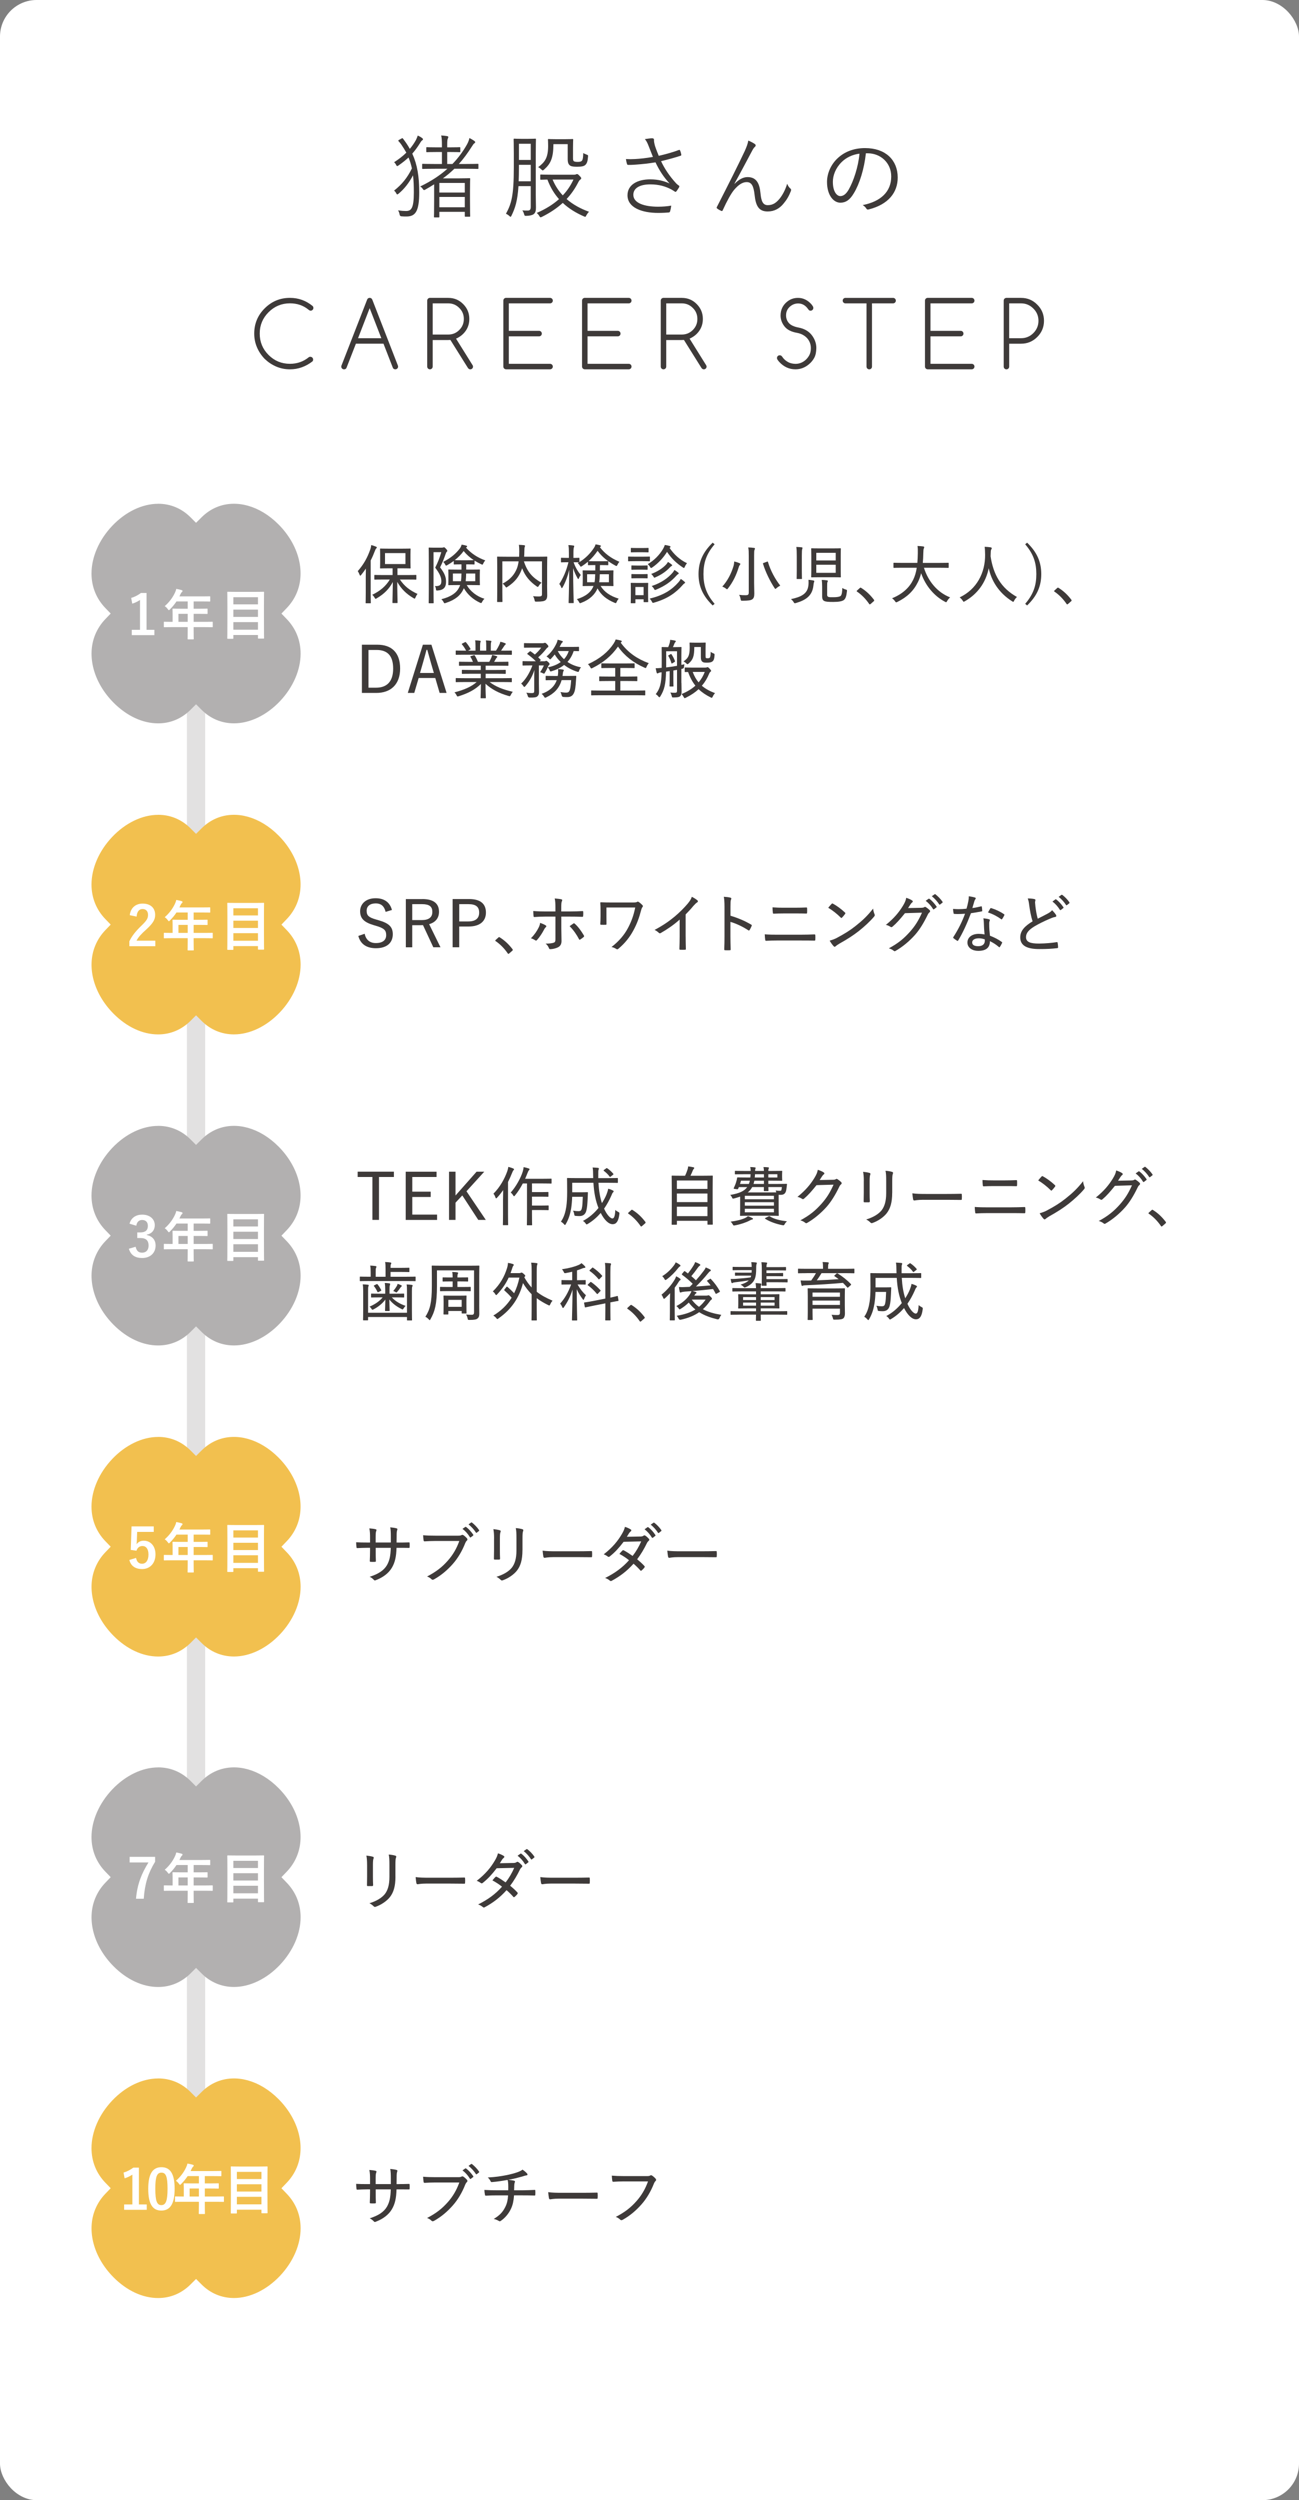 <?xml version="1.0" encoding="UTF-8"?> <svg xmlns="http://www.w3.org/2000/svg" id="_レイヤー_2" viewBox="0 0 710 1366.41"><rect x="0" y="0" width="710" height="1366.41" fill="#808080" stroke="none"/><g id="base"><rect width="710" height="1366.41" rx="20" ry="20" style="fill:#fff;"></rect><path d="M219.34,75.77c.25-.15.45-.25.55-.25.2,0,.3.15.5.4,1.4,1.85,2.6,3.6,3.6,5.45,1.3-1.55,2.4-3.15,3.35-4.85.45-.9.8-1.85,1-2.45,1.1.5,1.7.85,2.4,1.4.3.2.45.4.45.65s-.2.45-.4.55c-.5.3-1.05,1.25-1.35,1.75-1.3,2.05-2.55,3.8-4.1,5.55,2.75,6,3.8,12.5,3.8,21.1,0,10.45-2.05,13.25-7,13.25-.75,0-1.65,0-2.8-.1q-.75-.05-.95-1.05c-.15-.95-.45-1.7-.85-2.2,1.85.25,3.1.35,4.35.35,2.85,0,4.3-1.35,4.3-10.15,0-3.45-.1-6.55-.45-9.35-2.2,4.2-4.7,7.35-7.85,10-.4.3-.6.45-.75.45-.2,0-.35-.2-.55-.6-.35-.7-.8-1.2-1.2-1.5,4.25-3.35,7.25-7,9.75-12.15-.45-2.05-1.05-4.05-1.85-5.95-1.5,1.4-3.25,2.8-5.4,4.3-.35.25-.6.4-.8.4s-.35-.2-.6-.7c-.3-.6-.65-1.1-1.1-1.4,2.55-1.65,4.8-3.35,6.7-5.25-.8-1.45-1.75-2.95-2.8-4.5-.4-.55-.85-1.15-1.4-1.7-.35-.4-.25-.5.35-.85l1.1-.6ZM261.49,91.93c0,.35-.05.4-.4.4-.3,0-1.9-.1-6.95-.1h-5.8c-1.9,1.85-3.9,3.55-6.25,5.25h9.05c3.65,0,5.2-.1,5.45-.1.35,0,.4.05.4.4,0,.3-.1,1.6-.1,6.45v4.85c0,7.45.1,8.7.1,9s-.05.35-.4.35h-2.15c-.35,0-.4-.05-.4-.35v-2.3h-13.9v2.65c0,.35-.05.4-.4.4h-2.15c-.35,0-.4-.05-.4-.4,0-.25.1-1.7.1-9.05v-8.65c-1.5.95-3.05,1.9-4.75,2.85-.35.2-.55.3-.75.3-.25,0-.4-.2-.7-.6-.45-.7-.8-1-1.45-1.35,5.95-2.85,10.8-6.05,14.9-9.7h-6.45c-5.05,0-6.7.1-6.95.1-.35,0-.4-.05-.4-.4v-2.05c0-.3.05-.35.4-.35.25,0,1.9.1,6.95.1h3.45v-6.55h-2.6c-4,0-5.25.1-5.55.1-.35,0-.4-.05-.4-.4v-1.95c0-.35.05-.4.4-.4.3,0,1.55.1,5.55.1h2.6v-1.1c0-2.8-.1-4.1-.4-5.4,1.3.1,2.35.2,3.2.35.4.05.7.25.7.5,0,.35-.15.55-.25.8-.25.55-.35,1.3-.35,3.5v1.35h1.3c4,0,5.2-.1,5.45-.1.35,0,.4.05.4.4v1.95c0,.35-.05.4-.4.4-.25,0-1.45-.1-5.45-.1h-1.3v6.55h2.85c3.15-3.25,5.75-6.8,7.9-10.6.75-1.35,1.1-2.35,1.4-3.6,1,.55,1.85,1,2.55,1.5.35.25.6.5.6.8,0,.25-.2.45-.45.6-.4.25-.7.65-1.35,1.7-2.4,3.75-4.65,6.85-7.15,9.6h3.35c5.05,0,6.65-.1,6.95-.1.35,0,.4.05.4.35v2.05ZM254.04,99.98h-13.9v5.25h13.9v-5.25ZM254.04,107.63h-13.9v5.65h13.9v-5.65Z" style="fill:#3e3a39;"></path><path d="M292.84,106.63c0,2.25.1,4.7.1,6.8,0,1.7-.25,2.85-1.25,3.6-.7.55-2.1.9-4.05.95-.85,0-.9,0-1.2-1-.3-1-.55-1.45-.95-2,1.2.1,2,.15,3.1.1.95-.05,1.5-.5,1.5-2v-11.35h-6.7c-.55,8.2-1.8,12-3.85,16.2-.2.35-.3.55-.5.55-.15,0-.35-.15-.65-.45-.6-.55-1.25-.95-1.85-1.2,2.95-5.45,4.3-9.6,4.3-25.35v-7.5c0-5.15-.1-7.5-.1-7.8,0-.35.05-.4.45-.4.25,0,1.05.1,3.75.1h3.8c2.75,0,3.55-.1,3.8-.1.35,0,.4.05.4.4,0,.3-.1,2.65-.1,7.8v22.65ZM290.09,90.08h-6.45v1.4c0,2.9-.05,5.4-.15,7.6h6.6v-9ZM290.09,78.57h-6.45v8.85h6.45v-8.85ZM313.84,95.48c.45,0,.7-.05,1-.2.2-.1.35-.15.55-.15.4,0,.65.2,1.4,1,.65.65.9,1,.9,1.3,0,.25-.15.45-.4.65-.4.3-.7.5-1.25,1.6-1.75,3.4-3.8,6.4-6.35,9.1,3.5,3.05,7.65,5.3,12.25,6.95-.55.55-1.05,1.25-1.45,1.95-.25.6-.4.8-.65.8-.15,0-.4-.1-.75-.25-4.1-1.8-8.05-4.1-11.5-7.35-3.1,2.85-6.8,5.35-11.4,7.65-.35.15-.55.25-.7.25-.25,0-.4-.2-.7-.7-.4-.7-.85-1.2-1.45-1.7,5-2.15,9-4.7,12.2-7.55-2.55-2.85-4.7-6.35-6.35-10.7-2.4.05-3.3.1-3.5.1-.35,0-.4-.05-.4-.4v-2.05c0-.35.05-.4.4-.4.25,0,1.65.1,6.1.1h12.05ZM313.19,86.08c0,1.2.05,1.75.5,2.05.4.25,1,.35,2.15.35,1.35,0,2-.25,2.4-.9.35-.65.5-1.85.55-3.95.45.3.95.55,1.8.85.9.3.9.4.8,1.3-.2,2.3-.5,3.4-1.45,4.35-.8.75-2.1,1-4.5,1-1.7,0-2.95-.1-3.7-.55-1-.6-1.45-1.65-1.45-3.6v-8.2h-7.8c-.05,7.45-1.4,10.6-5.05,13.85-.4.35-.6.5-.8.5s-.4-.15-.75-.5c-.55-.55-1.15-1-1.75-1.25,3.55-2.7,5.45-4.95,5.45-11.7,0-2.15-.1-3.05-.1-3.3,0-.35.05-.4.4-.4.25,0,1.15.1,4.3.1h4.25c3.2,0,4.15-.1,4.45-.1.35,0,.4.05.4.4,0,.25-.1,1.45-.1,4.25v5.45ZM302.04,98.13c1.4,3.35,3.3,6.25,5.55,8.65,2.6-2.7,4.45-5.65,5.85-8.65h-11.4Z" style="fill:#3e3a39;"></path><path d="M354.57,79.92c-.8-2.05-1.2-2.8-2.1-3.9,1.55-.25,3.1-.45,3.95-.45.7,0,1.05.3,1.05.75,0,.3-.05.8.05,1.3.1.7.35,1.85.9,3.35.55,1.5,1,2.65,1.65,4.2,4.05-.95,8.15-2.1,10.95-3.2.3-.1.55-.1.7.25.25.55.5,1.4.65,2.2.05.35,0,.55-.25.65-3.1,1.05-6.75,2.05-10.8,3,1.8,3.9,4.45,8,8.3,12.2.5.5.9.8,1.35,1.1.25.15.35.3.35.45,0,.2-.05.4-.15.55-.35.6-.95,1.5-1.3,2-.25.3-.45.5-.65.5s-.3-.1-.6-.3c-.65-.45-1.2-.75-1.8-1.1-3-1.55-6.55-2.7-11.35-2.7-6,0-9.3,2.15-9.3,5.7,0,4.6,6.2,6.5,13.5,6.5,2.55,0,5.15-.2,7.2-.6-.1,1.1-.4,2.5-.65,3.25-.15.35-.25.4-.65.5-.9.1-3.55.25-5.75.25-9.15,0-16.85-2.95-16.85-9.65,0-5.8,5.5-8.7,12.4-8.7,4.65,0,7.9,1.05,10.6,2.25-3.3-3.55-5.6-7.15-7.7-11.55-3.85.65-7.3,1-10.75,1.25-1.5.1-3,.2-4.25.15-.35,0-.45-.2-.6-.6-.2-.6-.4-1.5-.55-2.6,1.7.1,3.25.1,4.95,0,2.9-.15,5.95-.5,9.8-1.15-.85-2.1-1.4-3.5-2.3-5.85Z" style="fill:#3e3a39;"></path><path d="M401.54,100.43c2.2-2.25,4.55-3.65,7.05-3.65,4.95,0,6.55,3.6,7.05,8.65.4,4.25,1.2,6.7,4,6.7,2.95,0,4.75-1.5,6.4-3.45,1.45-1.8,3.05-4.45,4.2-8.25.55,1.35,1.15,2.1,1.8,2.65.4.3.45.7.25,1.3-1,2.65-2.3,4.85-3.95,6.8-2.1,2.65-4.95,4.4-8.75,4.4-4.8,0-6.5-2.95-7.15-9.05-.55-5.05-1.7-7-4.35-7-2.2,0-4.4,1.35-6.9,4.3-1.7,2.1-3.75,5.8-6.15,11.05-.2.5-.45.55-.9.35-.7-.3-1.6-.8-2.2-1.3-.3-.25-.3-.5-.1-.85,6.45-12.6,11.75-23.15,15.2-30.5,1.2-2.7,1.7-4.15,1.95-5.75,1.35.55,2.8,1.3,3.6,1.9.55.4.6.95.1,1.45-.45.4-.9.9-1.5,2.05-3.45,6.45-6.8,12.85-9.75,18.1l.1.1Z" style="fill:#3e3a39;"></path><path d="M473.27,83.78c-.9,8.45-3.45,16.75-6.6,21.85-2.15,3.65-4.4,5.15-7.35,5.15-3.75,0-7.3-4.1-7.3-11.35,0-4.6,2.1-9.5,5.8-12.95,3.7-3.45,8.7-5.55,15-5.55,11.2,0,17.85,6.55,17.85,16.1,0,8.15-5.05,14.7-15.9,17.45-.6.15-.95.05-1.3-.55-.3-.5-.95-1.25-1.95-1.85,9.9-1.95,15.6-7.3,15.6-15.65,0-7.4-5.75-12.65-12.9-12.65h-.95ZM460.02,88.58c-3.35,3.3-4.8,7.4-4.8,10.8,0,5.45,2.25,7.8,4.05,7.8,1.7,0,3.2-1.1,4.65-3.65,2.55-4.5,5.2-12.25,5.85-19.55-3.9.5-7.35,2.2-9.75,4.6Z" style="fill:#3e3a39;"></path><path d="M169.64,195c.42,0,.78.15,1.07.44s.44.65.44,1.07-.12.74-.37,1c-1.82,1.42-3.76,2.49-5.81,3.23-2.05.74-4.22,1.11-6.49,1.11-2.65,0-5.14-.5-7.47-1.49-2.33-.99-4.44-2.4-6.35-4.22-1.82-1.9-3.23-4.02-4.22-6.35-.99-2.33-1.49-4.82-1.49-7.47,0-5.39,1.9-9.99,5.71-13.79,3.82-3.82,8.43-5.74,13.82-5.74,4.64,0,8.76,1.48,12.38,4.44.29.29.44.65.44,1.07s-.15.76-.44,1.05-.64.44-1.05.44-.84-.2-1.25-.59c-2.82-2.28-6.18-3.42-10.08-3.42-4.56,0-8.46,1.62-11.69,4.86-3.22,3.22-4.83,7.11-4.83,11.67s1.61,8.47,4.83,11.69,7.12,4.83,11.69,4.83c3.94,0,7.39-1.21,10.35-3.64.21-.15.48-.22.81-.22Z" style="fill:#3e3a39;"></path><path d="M194.53,187.84l-5.1,13.09c-.1.23-.21.41-.34.54-.28.26-.63.39-1.05.39s-.78-.15-1.07-.44-.44-.65-.44-1.07c0-.21.05-.43.15-.66l13.94-35.82c.1-.26.23-.48.39-.66.28-.28.63-.42,1.05-.42s.78.15,1.07.44c.16.16.29.38.39.63l13.92,35.82c.1.23.15.45.15.66,0,.42-.15.78-.44,1.07s-.64.44-1.05.44-.77-.12-1.05-.37c-.15-.15-.27-.33-.37-.56l-5.08-13.09h-15.06ZM208.42,184.84l-6.37-16.41-6.35,16.41h12.72Z" style="fill:#3e3a39;"></path><path d="M245.02,162.8c3.19,0,5.9,1.12,8.13,3.37,2.25,2.25,3.37,4.96,3.37,8.15s-1.12,5.9-3.34,8.13c-1.06,1.06-2.36,1.94-3.91,2.64l9.01,14.45c.18.26.27.53.27.81,0,.42-.15.78-.44,1.07s-.65.44-1.07.44c-.52,0-.96-.27-1.32-.81l-9.55-15.26c-.34.03-.72.05-1.15.05h-8.52v14.5c0,.42-.15.78-.44,1.07s-.65.44-1.07.44-.76-.15-1.05-.44-.44-.65-.44-1.07v-36.04c0-.42.15-.78.44-1.07s.64-.44,1.05-.44h10.03ZM236.5,165.8v17.04h8.52c2.34,0,4.35-.83,6.01-2.49s2.49-3.67,2.49-6.03-.83-4.39-2.49-6.01c-1.66-1.68-3.66-2.51-6.01-2.51h-8.52Z" style="fill:#3e3a39;"></path><path d="M300.67,162.8c.41,0,.76.15,1.05.44s.44.65.44,1.07-.15.76-.44,1.05-.64.44-1.05.44h-22.56v15.01h16.53c.42,0,.78.15,1.07.44s.44.65.44,1.07-.15.78-.44,1.07-.65.44-1.07.44h-16.53v15.01h22.56c.41,0,.76.15,1.05.44s.44.64.44,1.05-.15.78-.44,1.07-.64.44-1.05.44h-24.05c-.42,0-.78-.15-1.07-.44s-.44-.65-.44-1.07v-36.04c0-.42.15-.78.44-1.07s.65-.44,1.07-.44h24.05Z" style="fill:#3e3a39;"></path><path d="M343.69,162.8c.41,0,.76.15,1.05.44s.44.65.44,1.07-.15.76-.44,1.05-.64.44-1.05.44h-22.56v15.01h16.53c.42,0,.78.15,1.07.44s.44.65.44,1.07-.15.78-.44,1.07-.65.44-1.07.44h-16.53v15.01h22.56c.41,0,.76.15,1.05.44s.44.64.44,1.05-.15.78-.44,1.07-.64.44-1.05.44h-24.05c-.42,0-.78-.15-1.07-.44s-.44-.65-.44-1.07v-36.04c0-.42.15-.78.44-1.07s.65-.44,1.07-.44h24.05Z" style="fill:#3e3a39;"></path><path d="M372.67,162.8c3.19,0,5.9,1.12,8.13,3.37,2.25,2.25,3.37,4.96,3.37,8.15s-1.12,5.9-3.34,8.13c-1.06,1.06-2.36,1.94-3.91,2.64l9.01,14.45c.18.26.27.53.27.81,0,.42-.15.78-.44,1.07s-.65.44-1.07.44c-.52,0-.96-.27-1.32-.81l-9.55-15.26c-.34.03-.72.05-1.15.05h-8.52v14.5c0,.42-.15.78-.44,1.07s-.65.44-1.07.44-.76-.15-1.05-.44-.44-.65-.44-1.07v-36.04c0-.42.15-.78.44-1.07s.64-.44,1.05-.44h10.03ZM364.15,165.8v17.04h8.52c2.34,0,4.35-.83,6.01-2.49s2.49-3.67,2.49-6.03-.83-4.39-2.49-6.01c-1.66-1.68-3.66-2.51-6.01-2.51h-8.52Z" style="fill:#3e3a39;"></path><path d="M424.67,195.68c0-.42.14-.78.43-1.07.28-.29.64-.44,1.06-.44.54,0,.97.23,1.29.68.21.31.46.63.73.98.73.85,1.62,1.55,2.66,2.11,1.04.56,2.34.87,3.91.92,2.03,0,3.85-.67,5.44-2.03.86-.75,1.58-1.65,2.15-2.7.57-1.05.85-2.34.85-3.87,0-2.05-.68-3.86-2.03-5.42-1.45-1.58-3.38-2.57-5.79-2.98-2.96-.55-5.13-1.67-6.49-3.34-.72-.88-1.27-1.83-1.66-2.86s-.59-2.1-.59-3.22c.03-3.04,1.15-5.49,3.34-7.35,1.77-1.53,3.84-2.29,6.2-2.29,2.73,0,5.14,1.13,7.23,3.39.36.42.67.85.93,1.29.15.24.22.52.22.83,0,.41-.15.76-.44,1.05s-.64.44-1.05.44c-.47,0-.81-.13-1-.39-.26-.36-.58-.76-.95-1.22-1.22-1.43-2.69-2.21-4.42-2.32-1.77-.11-3.36.41-4.76,1.56-1.4,1.17-2.16,2.63-2.27,4.37-.07.9.02,1.74.27,2.54.24.8.66,1.54,1.25,2.22,1.07,1.19,2.85,2.01,5.32,2.47,2.99.57,5.32,1.86,6.98,3.86.86,1.06,1.53,2.21,2,3.44.47,1.24.71,2.51.71,3.83-.03,2.25-.41,4.04-1.13,5.38-.72,1.34-1.7,2.53-2.92,3.55-2.18,1.84-4.64,2.76-7.37,2.76-3.43,0-6.4-1.36-8.89-4.08-.28-.31-.58-.7-.9-1.17-.21-.28-.32-.59-.32-.93Z" style="fill:#3e3a39;"></path><path d="M462.08,165.8c-.41,0-.76-.15-1.05-.44s-.44-.64-.44-1.05.15-.78.44-1.07.64-.44,1.05-.44h26.05c.42,0,.78.15,1.07.44s.44.65.44,1.07-.15.76-.44,1.05-.65.44-1.07.44h-11.52v34.55c0,.42-.14.78-.43,1.07-.29.29-.64.44-1.06.44s-.78-.15-1.07-.44-.44-.65-.44-1.07v-34.55h-11.52Z" style="fill:#3e3a39;"></path><path d="M531.13,162.8c.41,0,.76.15,1.05.44s.44.65.44,1.07-.15.76-.44,1.05-.64.44-1.05.44h-22.56v15.01h16.53c.42,0,.78.15,1.07.44s.44.65.44,1.07-.15.78-.44,1.07-.65.44-1.07.44h-16.53v15.01h22.56c.41,0,.76.15,1.05.44s.44.64.44,1.05-.15.78-.44,1.07-.64.44-1.05.44h-24.05c-.42,0-.78-.15-1.07-.44s-.44-.65-.44-1.07v-36.04c0-.42.15-.78.44-1.07s.65-.44,1.07-.44h24.05Z" style="fill:#3e3a39;"></path><path d="M558.09,162.8c3.48,0,6.43,1.23,8.84,3.69,2.46,2.41,3.69,5.36,3.69,8.84s-1.23,6.41-3.69,8.86-5.39,3.66-8.84,3.66h-6.49v12.5c0,.42-.15.78-.44,1.07s-.65.44-1.07.44-.78-.15-1.06-.44c-.29-.29-.43-.65-.43-1.07v-36.04c0-.42.14-.78.43-1.07.28-.29.64-.44,1.06-.44h8.01ZM551.59,165.8v19.04h6.49c2.62,0,4.86-.93,6.71-2.78s2.81-4.12,2.81-6.74-.94-4.86-2.81-6.71c-1.86-1.87-4.09-2.81-6.71-2.81h-6.49Z" style="fill:#3e3a39;"></path><rect x="102.15" y="335.33" width="10" height="875.42" style="fill:#e2e1e1;"></rect><path d="M86.44,275.33c-8.71,0-17.88,4.42-25.16,12.12-7.16,7.58-11.27,17.04-11.27,25.97,0,7.23,2.63,13.77,7.61,18.92l2.88,2.98-2.87,2.98c-2.41,2.5-4.29,5.37-5.59,8.54-4.79,11.64-.85,26.24,10.03,37.19,7.25,7.29,15.9,11.31,24.36,11.31,3.33,0,6.53-.63,9.52-1.88,2.99-1.25,5.74-3.11,8.18-5.53l3.03-3.02,3.02,3.02c4.84,4.84,10.96,7.4,17.7,7.4,8.71,0,17.88-4.42,25.16-12.12,7.16-7.58,11.27-17.04,11.27-25.97,0-7.23-2.63-13.77-7.61-18.92l-2.88-2.98,2.87-2.98c2.41-2.5,4.29-5.37,5.59-8.54,4.79-11.64.85-26.24-10.04-37.2-10.21-10.27-23.19-13.89-33.88-9.43-2.99,1.25-5.74,3.11-8.18,5.53l-3.03,3.01-3.02-3.02c-4.84-4.84-10.96-7.4-17.7-7.4Z" style="fill:#b2b0b0;"></path><path d="M80.1,344.21h4.29v2.91h-12.36v-2.91h4.5v-16.32c-1.14.78-2.58,1.5-4.23,2.04l-.6-3.15c1.98-.57,3.75-1.53,5.34-2.7h3.06v20.13Z" style="fill:#fff;"></path><path d="M93.63,342.74c-2.64,0-3.57.06-3.75.06-.3,0-.33-.03-.33-.33v-2.37c0-.27.03-.3.33-.3.18,0,1.11.06,3.75.06h.72v-4.2c0-1.71-.06-2.52-.06-2.7,0-.3.03-.33.36-.33.18,0,1.2.06,4.11.06h3.84v-3.99h-6.15c-.99,1.5-2.16,2.94-3.51,4.29-.3.33-.48.48-.63.48s-.3-.18-.6-.57c-.57-.78-1.11-1.26-1.68-1.62,2.49-2.16,4.32-4.65,5.55-7.26.36-.75.63-1.47.78-2.19,1.08.21,2.07.42,2.88.66.36.12.54.27.54.51s-.15.36-.36.57c-.24.21-.45.45-.75,1.08l-.6,1.29h12.39c2.91,0,3.93-.06,4.11-.06.3,0,.33.03.33.33v2.22c0,.3-.03.33-.33.33-.18,0-1.2-.06-4.11-.06h-4.62v3.99h3.21c2.94,0,3.93-.06,4.11-.06.27,0,.3.03.3.33v2.25c0,.3-.03.33-.3.33-.18,0-1.17-.06-4.11-.06h-3.21v4.38h6.36c2.64,0,3.57-.06,3.75-.06.3,0,.33.03.33.3v2.37c0,.3-.03.33-.33.33-.18,0-1.11-.06-3.75-.06h-6.36v1.47c0,3.15.06,4.74.06,4.89,0,.3-.03.33-.33.33h-2.67c-.33,0-.36-.03-.36-.33,0-.18.06-1.74.06-4.89v-1.47h-8.97ZM102.6,339.86v-4.38h-5.07v4.38h5.07Z" style="fill:#fff;"></path><path d="M124.56,349.12c-.3,0-.33-.03-.33-.33,0-.21.06-2.13.06-11.1v-5.88c0-5.91-.06-7.86-.06-8.07,0-.3.03-.33.33-.33.21,0,1.26.06,4.17.06h11.1c2.91,0,3.96-.06,4.17-.06.3,0,.33.03.33.33,0,.18-.06,2.13-.06,7.08v6.81c0,8.97.06,10.86.06,11.04,0,.3-.03.33-.33.33h-2.67c-.3,0-.33-.03-.33-.33v-1.62h-13.44v1.74c0,.3-.03.33-.36.33h-2.64ZM127.56,330.32h13.44v-3.93h-13.44v3.93ZM141,337.16v-3.99h-13.44v3.99h13.44ZM141,344.15v-4.14h-13.44v4.14h13.44Z" style="fill:#fff;"></path><path d="M199.91,315.61c0-1.37.04-3.19.07-4.87-.81,1.19-1.65,2.35-2.59,3.5-.21.25-.35.39-.46.39-.14,0-.25-.18-.38-.49-.32-.84-.67-1.54-1.01-2,3.25-3.68,5.32-7.46,6.83-11.83.32-.88.46-1.68.53-2.42.98.25,1.82.53,2.62.88.32.14.42.21.42.42,0,.25-.07.35-.31.56-.25.21-.42.52-.74,1.37-.67,1.75-1.4,3.5-2.28,5.18v17.71c0,3.57.07,5.22.07,5.39,0,.28-.04.31-.32.31h-2.24c-.25,0-.28-.04-.28-.31,0-.21.07-1.82.07-5.39v-8.4ZM209.85,316.73c-3.54,0-4.73.07-4.94.07-.28,0-.32-.04-.32-.35v-1.93c0-.28.04-.31.32-.31.21,0,1.4.07,4.94.07h4.73v-3.68h-2.1c-3.15,0-4.24.07-4.45.07-.28,0-.32-.03-.32-.35,0-.21.07-.98.07-3.04v-4.13c0-2.03-.07-2.83-.07-3.04,0-.28.04-.32.32-.32.21,0,1.29.07,4.45.07h7.21c3.15,0,4.2-.07,4.41-.07.28,0,.32.04.32.32,0,.21-.07,1.02-.07,3.04v4.13c0,2.06.07,2.87.07,3.04,0,.32-.04.35-.32.35-.21,0-1.26-.07-4.41-.07h-2.45v3.68h5.11c3.5,0,4.69-.07,4.9-.07.28,0,.32.03.32.31v1.93c0,.31-.04.35-.32.35-.21,0-1.4-.07-4.9-.07h-3.78c2.42,3.54,5.18,5.81,9.63,7.88-.49.6-.84,1.26-1.12,1.96-.17.42-.28.6-.46.6-.11,0-.32-.11-.63-.28-3.85-2.24-6.72-5.04-8.86-8.86,0,4.97.17,9.94.17,11.24,0,.28-.03.32-.31.32h-2.14c-.31,0-.35-.04-.35-.32,0-1.29.17-6.2.21-11.2-1.92,3.64-4.62,6.48-8.75,8.89-.32.21-.49.31-.67.31s-.32-.17-.56-.63c-.38-.67-.8-1.16-1.29-1.58,4.38-2.07,7.42-4.73,9.63-8.33h-3.22ZM221.61,302.28h-11.17v5.99h11.17v-5.99Z" style="fill:#3e3a39;"></path><path d="M241.52,299.3c.39,0,.63-.04.77-.1.14-.07.25-.1.42-.1.21,0,.42.14,1.05.8.6.67.74.98.74,1.16s-.11.35-.32.53c-.25.21-.42.59-.63,1.23-.91,2.59-1.68,4.62-3.01,7.25,2.73,3.57,3.25,5.53,3.25,7.91,0,2.8-1.12,4.48-4.52,4.76-.88.03-.91.03-1.01-.84-.07-.67-.25-1.19-.6-1.61,2.56.17,3.57-.56,3.57-2.63,0-1.89-.67-3.89-3.36-7.42,1.61-3.22,2.42-5.43,3.33-8.47h-4.24v20.27c0,4.83.07,7.14.07,7.35,0,.28-.04.31-.31.31h-2.1c-.28,0-.32-.04-.32-.31,0-.21.07-2.38.07-7.28v-15.12c0-4.97-.07-7.18-.07-7.39,0-.31.04-.35.32-.35.21,0,.98.07,2.66.07h4.24ZM248,306.58c-1.08.81-2.27,1.58-3.5,2.27-.32.18-.53.28-.67.28-.17,0-.32-.17-.53-.63-.25-.53-.63-1.02-1.05-1.4,4.2-2.17,6.97-4.55,9.14-7.42.46-.63.74-1.36.95-2.03.95.14,1.79.35,2.52.56.28.07.46.21.46.42,0,.14-.07.28-.28.42-.14.1-.25.14-.35.21,2.69,3.08,6.3,5.53,10.54,7-.42.52-.81,1.08-1.05,1.65-.25.49-.35.7-.52.7s-.35-.1-.67-.25c-1.23-.56-2.45-1.23-3.61-1.96v1.79c0,.28-.04.32-.32.32-.21,0-.95-.07-3.47-.07h-.77v2.87h2.62c3.19,0,4.34-.07,4.52-.07.32,0,.35.04.35.35,0,.18-.07.81-.07,2.59v2.73c0,1.79.07,2.38.07,2.56,0,.31-.03.35-.35.35-.17,0-1.33-.07-4.52-.07h-2.34c1.89,3.4,5.67,6.34,9.7,7.49-.42.35-.94,1.02-1.29,1.72-.25.46-.35.63-.56.63-.14,0-.32-.07-.63-.21-3.57-1.65-6.79-4.38-8.79-7.91l-.21.49c-1.47,3.22-4.27,5.81-9.63,7.56-.32.11-.53.17-.67.17-.25,0-.35-.17-.56-.59-.32-.67-.77-1.19-1.22-1.61,5.63-1.44,8.4-3.71,9.7-6.41.21-.42.39-.88.56-1.33h-1.58c-3.26,0-4.41.07-4.62.07-.24,0-.28-.04-.28-.35,0-.18.07-.77.07-2.56v-2.73c0-1.79-.07-2.38-.07-2.59,0-.31.04-.35.28-.35.21,0,1.37.07,4.62.07h2.31v-2.87h-.38c-2.55,0-3.29.07-3.5.07-.32,0-.35-.04-.35-.32v-1.61ZM247.54,313.44v4.2h4.41c.17-1.23.25-2.56.28-4.2h-4.69ZM255.59,306.2c2.24,0,3.05-.03,3.36-.07-2.1-1.4-4.03-3.08-5.53-4.97-1.29,1.82-2.98,3.47-4.87,4.97.38.04,1.26.07,3.29.07h3.75ZM259.76,313.44h-4.97c-.04,1.58-.1,2.98-.25,4.2h5.22v-4.2Z" style="fill:#3e3a39;"></path><path d="M299.03,319.68c0,2.91.1,4.66.07,5.81,0,1.16-.28,2-.98,2.56-.67.49-1.75.77-4.9.77-.81,0-.88-.04-1.05-.88s-.46-1.58-.84-2.1c1.29.1,2.73.17,3.4.14,1.19-.04,1.5-.32,1.5-1.26v-17.92h-9.87c1.86,5.85,4.8,9,9.63,11.69-.59.49-1.12,1.05-1.5,1.71-.25.39-.35.56-.56.56-.14,0-.31-.1-.63-.31-3.61-2.52-6.27-5.5-7.91-9.87l-.42,1.12c-1.4,3.4-3.29,6.23-7.6,9.03-.31.21-.49.35-.63.35s-.28-.17-.53-.52c-.45-.67-.94-1.16-1.5-1.58,4.48-2.38,6.48-5.15,7.74-8.12.49-1.19.8-2.56,1.01-4.06h-8.89v16.8c0,3.4.07,4.94.07,5.11,0,.28-.04.31-.35.31h-2.28c-.28,0-.31-.04-.31-.31,0-.21.07-1.72.07-5.39v-13.34c0-3.64-.07-5.22-.07-5.43,0-.31.03-.35.31-.35.25,0,1.4.07,4.83.07h6.9c.04-.94.07-1.96.07-2.94,0-1.19-.04-2.45-.21-3.57.94.03,1.92.1,2.91.21.31.03.46.21.46.38,0,.25-.11.46-.21.7-.1.31-.14,1.08-.17,2.59,0,.84-.04,1.72-.1,2.62h7.49c3.43,0,4.62-.07,4.83-.07.28,0,.31.04.31.35,0,.17-.07,1.93-.07,5.6v9.52Z" style="fill:#3e3a39;"></path><path d="M316.42,307.35h-.07c-.21,0-.84-.07-2.83-.07.91,2.69,2.31,5.04,3.92,6.97-.38.46-.77,1.12-1.01,1.75-.14.31-.25.49-.35.49s-.21-.14-.39-.42c-.91-1.65-1.79-3.43-2.45-5.57.04,10.01.32,18.27.32,18.8,0,.28-.04.32-.32.32h-2.13c-.28,0-.32-.04-.32-.32,0-.53.28-8.51.32-17.85-.84,3.54-1.96,6.65-3.61,9.56-.17.28-.32.42-.42.42-.14,0-.25-.14-.35-.46-.28-.77-.67-1.4-1.05-1.79,2.03-3.12,3.82-6.97,5.01-11.9h-.63c-2.31,0-2.97.07-3.18.07-.25,0-.28-.04-.28-.35v-1.82c0-.31.04-.35.28-.35.21,0,.88.07,3.18.07h.88v-2.59c0-2.1-.04-3.19-.28-4.41,1.05.04,1.89.1,2.7.25.31.04.49.14.49.35,0,.25-.07.42-.18.67-.14.39-.25.98-.25,3.12v2.63c2.07,0,2.73-.07,2.94-.07.32,0,.35.04.35.35v2c3.19-2,5.99-4.76,7.88-7.7.49-.73.73-1.29.94-2,1.02.17,1.72.31,2.45.52.28.07.46.18.46.42,0,.14-.07.28-.24.38l-.32.25c2.62,3.4,5.92,5.95,10.68,7.98-.42.42-.8,1.05-1.08,1.65-.21.46-.31.63-.53.63-.17,0-.35-.07-.67-.24-4.06-2.24-7.14-4.62-9.66-8.05-1.4,2.07-3.01,3.96-4.9,5.64.21,0,.95.07,3.36.07h3.68c2.45,0,3.19-.07,3.36-.07.32,0,.35.04.35.31v1.61c0,.28-.03.31-.35.31-.17,0-.91-.07-3.36-.07h-.84c0,1.05,0,2.06-.04,2.94h2.62c3.19,0,4.27-.07,4.45-.07.32,0,.35.04.35.31,0,.18-.07.84-.07,2.63v2.77c0,1.75.07,2.38.07,2.59,0,.28-.04.31-.35.31-.17,0-1.26-.07-4.45-.07h-2.21c2.03,3.4,5.46,5.6,9.87,6.93-.42.52-.77,1.01-1.08,1.75-.21.49-.32.7-.56.7-.14,0-.35-.11-.67-.21-4.27-1.82-7.28-4.13-9.28-7.84-1.26,3.22-4.27,6.16-8.86,7.88-.31.14-.52.21-.67.21-.21,0-.31-.17-.52-.56-.35-.7-.81-1.26-1.26-1.65,5.01-1.5,7.91-3.99,9.14-7.21h-1.15c-3.15,0-4.24.07-4.45.07-.31,0-.35-.03-.35-.31,0-.21.07-.84.07-2.59v-2.77c0-1.79-.07-2.42-.07-2.63,0-.28.04-.31.35-.31.21,0,1.3.07,4.45.07h2.1c.04-.88.04-1.86.04-2.94h-.32c-2.42,0-3.15.07-3.36.07-.31,0-.35-.04-.35-.31v-1.61c-.98.84-2.07,1.65-3.19,2.38-.35.21-.56.35-.7.35-.17,0-.28-.17-.49-.52-.39-.63-.81-1.12-1.23-1.44l.67-.38ZM320.9,313.83v4.38h4.06c.21-1.08.32-2.49.35-4.38h-4.41ZM332.81,313.83h-4.97c-.04,1.75-.14,3.19-.35,4.38h5.32v-4.38Z" style="fill:#3e3a39;"></path><path d="M347.29,306.69c-2.66,0-3.5.07-3.67.07-.28,0-.32-.03-.32-.35v-1.89c0-.31.04-.35.32-.35.17,0,1.01.07,3.67.07h3.92c2.7,0,3.46-.07,3.67-.07.32,0,.35.04.35.35v1.89c0,.32-.04.35-.35.35-.21,0-.98-.07-3.67-.07h-3.92ZM345.12,329.69c-.35,0-.38-.04-.38-.31,0-.21.07-.95.07-5.22v-2.14c0-2.14-.07-2.94-.07-3.19,0-.28.04-.28.38-.28.17,0,.88.04,3.04.04h2.7c2.21,0,2.91-.04,3.12-.04.28,0,.32,0,.32.28,0,.21-.07.98-.07,2.59v2.24c0,4.06.07,4.9.07,5.08,0,.32-.04.35-.32.35h-1.85c-.32,0-.35-.04-.35-.35v-1.22h-4.48v1.86c0,.28-.04.31-.31.31h-1.86ZM348.24,301.82c-2.24,0-2.91.07-3.12.07-.28,0-.32-.04-.32-.35v-1.79c0-.28.04-.31.32-.31.21,0,.88.07,3.12.07h2.83c2.24,0,2.91-.07,3.08-.07.31,0,.35.03.35.31v1.79c0,.31-.04.35-.35.35-.18,0-.84-.07-3.08-.07h-2.83ZM348.34,311.34c-2.1,0-2.7.07-2.91.07-.28,0-.32-.04-.32-.32v-1.75c0-.28.04-.31.32-.31.21,0,.8.07,2.91.07h2.42c2.07,0,2.7-.07,2.87-.07.32,0,.35.04.35.31v1.75c0,.28-.03.32-.35.32-.17,0-.8-.07-2.87-.07h-2.42ZM348.34,316.03c-2.1,0-2.7.07-2.91.07-.28,0-.32-.04-.32-.31v-1.72c0-.31.04-.35.32-.35.21,0,.8.07,2.91.07h2.42c2.07,0,2.7-.07,2.87-.07.32,0,.35.04.35.35v1.72c0,.28-.03.31-.35.31-.17,0-.8-.07-2.87-.07h-2.42ZM347.29,325.28h4.48v-4.48h-4.48v4.48ZM365.95,299.44c2.45,3.54,5.5,6.44,9.56,8.37-.46.52-.88,1.19-1.19,1.93-.21.46-.32.67-.49.67-.14,0-.32-.1-.59-.28-3.75-2.42-6.48-5.25-8.65-8.51-2,3.19-4.66,6.13-8.02,8.47-.32.21-.53.35-.7.35s-.32-.17-.59-.63c-.35-.6-.81-1.12-1.26-1.47,3.64-2.14,6.58-5.22,8.4-8.37.49-.84.73-1.47.95-2.14,1.05.14,1.79.31,2.66.56.31.1.46.25.46.49,0,.14-.11.28-.32.42l-.21.14ZM370.82,318.24c.56-.63.95-1.19,1.26-1.86.77.49,1.47,1.02,2.03,1.54.24.21.35.31.35.49,0,.21-.17.35-.35.42-.28.14-.56.42-1.09,1.02-3.43,3.89-7.88,7.32-15.47,9.49-.32.1-.53.14-.67.14-.24,0-.31-.17-.59-.67-.31-.63-.8-1.26-1.22-1.64,7.49-1.82,11.97-4.66,15.75-8.93ZM364.2,308.4c.46-.53.7-.91.88-1.3.74.42,1.58,1.05,2,1.4.25.21.32.31.32.49,0,.14-.21.31-.39.39-.31.14-.67.49-1.12.98-1.54,1.65-4.2,3.68-7.53,5.11-.35.18-.53.25-.67.25-.21,0-.32-.17-.56-.63-.31-.49-.8-1.08-1.22-1.4,3.36-1.23,6.34-3.12,8.3-5.29ZM367.74,312.85c.42-.49.63-.88.88-1.37.77.46,1.5.98,2,1.4.25.21.35.31.35.49,0,.21-.14.35-.39.46-.21.1-.52.35-.84.74-2.91,3.29-6.27,5.64-11.06,7.67-.31.1-.49.21-.63.21-.25,0-.35-.21-.63-.7-.28-.53-.8-1.12-1.22-1.47,5.15-1.68,8.93-4.34,11.55-7.42Z" style="fill:#3e3a39;"></path><path d="M390.59,297.48c-4.52,5.25-6.09,10.05-6.09,16.28s1.58,10.99,6.09,16.24l-1.05.91c-5.29-5.08-7.74-10.36-7.74-17.15s2.45-12.08,7.74-17.19l1.05.91Z" style="fill:#3e3a39;"></path><path d="M400.81,309.73c.32-1.02.46-2,.49-2.87.98.21,2.03.56,2.8.88.35.14.56.32.56.53,0,.17-.11.31-.25.46-.21.25-.46.63-.63,1.26-1.29,4.17-3.05,7.98-5.85,11.55-.28.35-.42.53-.56.53s-.28-.14-.59-.39c-.63-.49-1.4-.88-2-1.08,2.98-3.29,4.83-7.11,6.02-10.85ZM412.18,318.41c0,2.17.11,4.48.11,5.99,0,1.75-.35,2.62-1.12,3.15-.84.56-1.96.74-5.32.77-.84,0-.91,0-1.05-.91-.14-.84-.46-1.75-.84-2.31,1.29.17,2.28.21,3.61.21,1.22,0,1.68-.25,1.68-1.54v-19.99c0-2.17-.03-3.22-.28-4.59,1.05.03,2.28.1,3.15.25.31.03.52.17.52.31,0,.31-.07.49-.21.73-.21.39-.25,1.05-.25,3.22v14.7ZM419.15,307c.46-.17.49-.17.6.14,1.43,4.87,4.03,9.49,6.72,12.92-.56.28-1.37.77-2.03,1.37-.32.28-.49.42-.63.42s-.28-.14-.49-.49c-2.31-3.5-4.94-8.75-6.27-13.23-.11-.31-.04-.35.49-.52l1.61-.6Z" style="fill:#3e3a39;"></path><path d="M441.83,320.13c.14-1.12.14-2.24.07-3.26.95.1,1.85.21,2.55.35.42.1.63.21.63.46s-.11.46-.18.59c-.17.39-.21.98-.31,1.79-.6,5.25-3.71,7.81-9.56,9.52-.8.21-.88.17-1.33-.63-.38-.6-.8-1.05-1.4-1.51,5.84-1.22,9-3.04,9.52-7.32ZM435.49,303.92c0-2.49-.04-3.5-.25-5.01,1.05.04,2.03.1,2.94.21.28.04.46.18.46.32,0,.21-.1.42-.17.67-.14.46-.21,1.33-.21,3.75v8.02c0,2.83.07,4.1.07,4.27,0,.28-.04.31-.32.31h-2.24c-.32,0-.35-.04-.35-.31,0-.21.07-1.44.07-4.27v-7.95ZM454.89,299.72c3.12,0,4.2-.07,4.38-.07.28,0,.32.03.32.31,0,.17-.07,1.26-.07,3.82v7.6c0,2.56.07,3.64.07,3.82,0,.31-.04.35-.32.35-.17,0-1.26-.07-4.38-.07h-6.79c-3.12,0-4.17.07-4.38.07-.32,0-.35-.04-.35-.35,0-.21.07-1.26.07-3.82v-7.6c0-2.56-.07-3.64-.07-3.82,0-.28.04-.31.35-.31.21,0,1.26.07,4.38.07h6.79ZM446.17,302.14v4.17h10.61v-4.17h-10.61ZM456.78,308.65h-10.61v4.41h10.61v-4.41ZM452.08,324.89c0,.88.25,1.16.77,1.37.42.14,1.19.14,2.7.14,2,0,3.4-.25,3.96-.74.63-.63.81-2.24.88-4.31.6.39,1.19.67,1.86.84.74.21.74.25.67.98-.28,2.52-.7,3.96-1.65,4.73-.88.67-2.66,1.08-5.85,1.08-2.7,0-4.17-.1-4.97-.56-.63-.32-1.09-.95-1.09-2.45v-5.43c0-1.44-.1-2.84-.21-3.61,1.02.04,1.93.1,2.84.25.28.04.49.18.49.35,0,.21-.11.39-.21.6-.14.35-.17.67-.17,2.1v4.66Z" style="fill:#3e3a39;"></path><path d="M469.9,321.39c.21-.18.35-.25.46-.25s.25.07.42.21c2.55,1.61,4.76,3.64,6.83,6.34.18.25.21.35.21.49s-.07.28-.31.46l-1.65,1.44c-.21.17-.31.24-.42.24-.14,0-.28-.03-.42-.31-1.82-2.66-4.13-5.01-6.51-6.62-.21-.1-.28-.18-.28-.28s.04-.17.21-.38l1.47-1.33Z" style="fill:#3e3a39;"></path><path d="M493.24,310.29c-3.25,0-4.38.07-4.55.07-.32,0-.35-.04-.35-.35v-2.14c0-.28.04-.31.35-.31.17,0,1.29.07,4.55.07h8.16c.14-1.61.21-3.36.25-5.25.04-1.82,0-2.91-.17-3.99.88.04,2.24.1,3.15.25.28.03.52.21.52.42,0,.28-.07.42-.21.7-.17.35-.25.98-.28,2.56-.04,1.85-.11,3.64-.28,5.32h9.24c3.25,0,4.38-.07,4.55-.07.32,0,.35.04.35.31v2.14c0,.31-.04.35-.35.35-.17,0-1.29-.07-4.55-.07h-8.61c2.21,7.14,7.18,13.44,14.28,16.17-.56.53-1.16,1.23-1.58,1.96-.28.49-.38.7-.59.7-.17,0-.35-.11-.67-.28-5.81-3.08-10.57-8.61-12.99-15.58-.42,1.72-.98,3.29-1.68,4.73-2.42,4.97-5.99,8.33-11.27,10.96-.32.14-.53.24-.67.24-.21,0-.35-.17-.67-.63-.46-.67-.98-1.16-1.58-1.61,5.81-2.35,9.49-5.92,11.52-10.08.95-1.93,1.58-4.1,1.96-6.58h-7.84Z" style="fill:#3e3a39;"></path><path d="M554.32,328.29c-.25.45-.35.63-.53.63-.14,0-.31-.11-.63-.32-7.39-4.69-11.31-11.31-12.74-18.03-1.68,8.09-6.3,14.18-13.06,18.03-.31.17-.49.28-.63.28-.17,0-.28-.21-.59-.67-.46-.7-1.02-1.26-1.61-1.72,9.31-4.41,14-13.41,13.9-23.35-.04-1.75-.07-2.98-.25-4.31,1.05.04,2.34.14,3.33.31.35.07.56.25.56.49,0,.31-.18.52-.32.77-.21.38-.25,1.16-.25,1.82,0,.42-.04,1.29-.07,1.82,1.47,9.84,5.6,17.33,14.42,22.23-.63.56-1.16,1.23-1.54,2Z" style="fill:#3e3a39;"></path><path d="M561.39,296.57c5.29,5.11,7.74,10.4,7.74,17.19s-2.45,12.08-7.74,17.15l-1.05-.91c4.52-5.25,6.09-10.05,6.09-16.24s-1.58-11.03-6.09-16.28l1.05-.91Z" style="fill:#3e3a39;"></path><path d="M577.8,321.39c.21-.18.35-.25.46-.25s.25.07.42.21c2.55,1.61,4.76,3.64,6.83,6.34.18.25.21.35.21.49s-.07.28-.31.46l-1.65,1.44c-.21.17-.31.24-.42.24-.14,0-.28-.03-.42-.31-1.82-2.66-4.13-5.01-6.51-6.62-.21-.1-.28-.18-.28-.28s.04-.17.21-.38l1.47-1.33Z" style="fill:#3e3a39;"></path><path d="M206.24,352.35c7.7,0,12.46,4.2,12.46,13.02s-5.25,13.34-13.02,13.34h-7.88v-26.36h8.44ZM201.41,375.84h4.17c5.67,0,9.31-3.12,9.31-10.43s-3.36-10.19-9.07-10.19h-4.41v20.62Z" style="fill:#3e3a39;"></path><path d="M244.11,378.71h-3.82l-2.38-8.16h-9.07l-2.42,8.16h-3.54l8.26-26.36h4.66l8.3,26.36ZM235.4,361.8c-.63-2.13-1.12-4.03-1.86-6.65h-.42c-.7,2.59-1.16,4.41-1.79,6.55l-1.75,6.09h7.56l-1.75-5.99Z" style="fill:#3e3a39;"></path><path d="M253.95,372.76c-3.25,0-4.34.07-4.52.07-.31,0-.35-.04-.35-.32v-1.58c0-.31.04-.35.35-.35.18,0,1.26.07,4.52.07h8.82v-2.42h-5.11c-3.5,0-4.73.07-4.9.07-.28,0-.32-.04-.32-.32v-1.54c0-.31.04-.35.32-.35.17,0,1.4.07,4.9.07h5.11v-2.35h-6.79c-3.43,0-4.58.07-4.76.07-.31,0-.35-.04-.35-.32v-1.61c0-.28.04-.31.35-.31.18,0,1.33.07,4.76.07h2.52c-.42-1.05-.84-1.92-1.33-2.62-.17-.28-.14-.38.28-.53l1.43-.42c.39-.14.46-.14.63.14.6.91,1.19,2.1,1.72,3.43h6.2c.38-.7.7-1.37,1.12-2.31.17-.42.28-.77.42-1.44.84.17,1.65.35,2.24.56.42.14.6.24.6.42,0,.21-.11.31-.28.46-.21.17-.42.52-.56.77-.28.53-.56.98-.91,1.54h2.7c3.47,0,4.59-.07,4.8-.07.28,0,.32.04.32.31v1.61c0,.28-.04.32-.32.32-.21,0-1.33-.07-4.8-.07h-7.32v2.35h5.78c3.5,0,4.69-.07,4.9-.07.28,0,.32.04.32.35v1.54c0,.28-.04.32-.32.32-.21,0-1.4-.07-4.9-.07h-5.78v2.42h9.45c3.25,0,4.31-.07,4.52-.07.31,0,.35.04.35.35v1.58c0,.28-.04.32-.35.32-.21,0-1.26-.07-4.52-.07h-7.28c3.19,2.42,7.07,4.06,12.67,5.32-.35.42-.77,1.02-1.08,1.68-.39.8-.46.84-1.3.59-5.25-1.5-9.28-3.67-12.53-6.65,0,4.79.18,7,.18,7.6,0,.28-.04.32-.32.32h-2.24c-.28,0-.32-.04-.32-.32,0-.59.14-2.7.18-7.49-3.26,3.19-7,5.08-12.08,6.69-.28.1-.49.14-.63.14-.25,0-.38-.17-.59-.63-.35-.7-.74-1.23-1.16-1.61,5.29-1.37,9.17-3.04,12.15-5.64h-6.58ZM253.95,357.81c-3.25,0-4.34.07-4.52.07-.31,0-.35-.04-.35-.32v-1.68c0-.31.04-.35.35-.35.18,0,1.26.07,4.52.07h.81c-.67-1.3-1.37-2.35-2.28-3.43-.17-.17-.14-.32.25-.49l1.4-.7c.28-.14.39-.14.56.07.84.98,1.71,2.21,2.45,3.5.14.25.11.32-.25.49l-1.05.56h4.06v-2.49c0-1.26-.04-2.21-.21-3.15.88.04,1.96.1,2.42.17.49.07.63.17.63.35s-.1.35-.17.56c-.07.25-.17.8-.17,2.07v2.49h3.36v-2.45c0-1.26,0-2.21-.21-3.15.88.04,1.92.1,2.38.17.53.07.67.17.67.35,0,.14-.11.39-.17.56-.11.28-.17.77-.17,2.03v2.49h2.83c.7-1.05,1.26-2.03,1.79-3.15.25-.49.46-1.08.59-1.72.95.21,1.79.46,2.45.74.28.11.53.25.53.42,0,.25-.14.35-.35.53-.25.21-.39.42-.56.7-.53.8-1.08,1.64-1.68,2.49h1.05c3.25,0,4.31-.07,4.52-.07.31,0,.35.04.35.35v1.68c0,.28-.04.32-.35.32-.21,0-1.26-.07-4.52-.07h-20.93Z" style="fill:#3e3a39;"></path><path d="M289.44,356.13c.32-.28.38-.28.67-.1.8.56,1.54,1.12,2.24,1.68,1.29-1.16,2.45-2.34,3.46-3.75h-5.25c-2.77,0-3.68.04-3.85.04-.28,0-.32,0-.32-.32v-1.89c0-.28.04-.32.32-.32.17,0,1.08.07,3.85.07h6.09c.31,0,.63-.07.77-.14.14-.07.25-.1.42-.1.25,0,.53.14,1.12.77.67.7.77.95.77,1.23s-.25.49-.49.63c-.35.21-.56.56-.95,1.02-1.22,1.5-2.42,2.83-4.13,4.3.35.32.84.81,1.26,1.23.11.1.17.17.17.25s-.1.17-.31.35l-.35.32h2.63c.35,0,.46-.04.63-.14.14-.07.28-.11.42-.11.17,0,.46.17.98.63.63.6.8.88.8,1.12s-.07.35-.35.6c-.25.21-.35.42-.53.91-.38.91-.88,1.93-1.65,3.22-.25.42-.38.56-.52.56s-.28-.07-.53-.21c-.53-.28-1.16-.49-1.61-.6.98-1.43,1.54-2.52,2.07-3.71h-2.73v9.77c0,1.65.07,3.01.07,4.59,0,1.33-.21,2-1.05,2.66-.52.42-1.47.59-4.09.56q-.81-.04-1.02-.88c-.17-.7-.46-1.33-.8-1.79,1.12.14,2,.21,3.04.21s1.3-.25,1.3-1.12v-7.42c0-1.37.03-2.76.1-4.06-.98,2.91-2.34,5.81-4.94,8.82-.25.28-.42.42-.56.42-.18,0-.32-.14-.56-.49-.35-.56-.8-1.05-1.19-1.33,2.77-2.52,4.94-6.51,6.16-9.94h-.95c-2.94,0-3.92.07-4.13.07-.28,0-.32-.03-.32-.35v-1.75c0-.28.04-.32.32-.32.21,0,1.19.07,4.13.07h2.8c-1.37-1.4-2.8-2.56-4.48-3.82-.14-.11-.21-.17-.21-.25s.07-.17.24-.32l1.02-.88ZM306.97,371.71c-1.26,4.41-4.03,7.32-8.33,9.38-.35.17-.53.25-.67.25-.21,0-.35-.17-.63-.63-.35-.6-.81-1.12-1.33-1.51,3.88-1.33,6.93-3.61,8.29-7.49h-1.33c-3.15,0-4.17.07-4.38.07-.32,0-.35-.03-.35-.31v-1.75c0-.32.03-.35.35-.35.21,0,1.22.07,4.38.07h1.89c.11-.59.17-1.26.21-1.96.04-.53,0-1.19-.07-1.79.88.04,1.82.1,2.63.25.38.07.52.21.52.38,0,.21-.1.38-.21.59-.17.21-.25.63-.31,1.29-.04.42-.11.84-.18,1.23h2.73c3.19,0,4.24-.07,4.45-.07.28,0,.35.07.35.35-.04.52-.11,1.29-.14,1.92-.24,3.57-.42,5.81-1.26,7.35-.63,1.23-1.65,2-3.5,2-.63,0-1.37,0-2.14-.07q-.8-.04-.98-.98c-.14-.63-.35-1.19-.63-1.71,1.05.17,2.03.31,3.01.31.88,0,1.37-.1,1.79-.77.59-.91.84-3.08,1.05-6.06h-5.21ZM316.5,355.57c0,.28-.04.31-.31.31-.18,0-.84-.03-2.63-.07-.77,2.38-1.92,4.34-3.4,5.95,2.1,1.44,4.62,2.45,7.39,2.94-.42.53-.77,1.12-1.01,1.82-.17.53-.25.7-.53.7-.14,0-.31-.07-.63-.14-2.45-.77-4.9-2.03-7.04-3.67-2.03,1.61-4.41,2.73-6.9,3.46-.67.18-.7.18-.98-.49-.28-.67-.7-1.3-1.05-1.65,2.63-.53,5.08-1.44,7.07-2.91-1.29-1.23-2.42-2.62-3.29-4.13-.56.74-1.23,1.47-2,2.31-.21.25-.35.35-.49.35s-.28-.1-.53-.38c-.42-.49-.98-.91-1.47-1.16,2.62-2.24,4.13-4.48,5.29-6.83.46-.91.67-1.61.8-2.35.84.17,1.79.46,2.45.67.25.07.39.21.39.39s-.11.31-.32.46c-.21.14-.53.63-.74,1.05l-.7,1.37h6.48c2.73,0,3.6-.07,3.82-.07.28,0,.31.04.31.32v1.75ZM304.87,355.82c.8,1.64,1.96,3.15,3.4,4.45,1.12-1.19,2-2.66,2.59-4.45h-5.99Z" style="fill:#3e3a39;"></path><path d="M339.24,351.2c3.92,5.43,9.21,9.03,15.37,11.24-.53.6-.91,1.26-1.22,2-.21.49-.28.67-.49.67-.14,0-.35-.1-.7-.25-5.88-2.55-10.85-6.37-14.42-11.48-3.61,5.15-8.09,8.79-13.9,11.69-.35.18-.52.25-.67.25-.21,0-.31-.17-.56-.63-.39-.73-.81-1.26-1.3-1.68,6.65-3.01,11.13-6.83,14.04-11.27.56-.88.88-1.5,1.12-2.28.98.17,1.92.35,2.8.6.42.1.53.24.53.46,0,.17-.07.31-.28.45l-.31.25ZM328.08,379.97c-3.33,0-4.45.07-4.66.07-.28,0-.31-.04-.31-.32v-2.07c0-.28.03-.31.31-.31.21,0,1.33.07,4.66.07h8.19v-5.21h-3.68c-3.43,0-4.55.07-4.76.07-.28,0-.32-.04-.32-.31v-1.96c0-.28.04-.31.32-.31.21,0,1.33.07,4.76.07h3.68v-4.69h-2.7c-3.29,0-4.38.07-4.59.07-.28,0-.31-.04-.31-.31v-1.96c0-.31.04-.35.31-.35.21,0,1.3.07,4.59.07h8.4c3.29,0,4.41-.07,4.62-.07.25,0,.28.04.28.35v1.96c0,.28-.04.31-.28.31-.21,0-1.33-.07-4.62-.07h-2.91v4.69h4.17c3.4,0,4.55-.07,4.76-.07.31,0,.35.04.35.31v1.96c0,.28-.04.31-.35.31-.21,0-1.37-.07-4.76-.07h-4.17v5.21h8.68c3.29,0,4.45-.07,4.62-.07.28,0,.32.04.32.31v2.07c0,.28-.04.32-.32.32-.17,0-1.33-.07-4.62-.07h-19.67Z" style="fill:#3e3a39;"></path><path d="M372.46,373.25c0,1.58.07,3.29.07,4.76,0,1.12-.21,2-.84,2.55-.6.46-1.47.6-3.47.63-.88.04-.88-.03-1.08-.84-.17-.7-.46-1.37-.74-1.89,1.16.17,1.96.17,2.77.14.53,0,.88-.25.88-1.12v-11.38l-2,.35v5.46c0,2,.07,2.73.07,2.94,0,.31-.04.35-.32.35h-1.54c-.28,0-.32-.04-.32-.35,0-.21.07-.95.07-2.94v-5.15l-1.96.31c-.17,6.79-.91,9.94-3.12,13.51-.21.35-.38.49-.56.49-.14,0-.28-.11-.46-.35-.52-.67-1.01-1.05-1.5-1.33,2.31-3.01,3.04-5.67,3.22-11.97l-.35.04c-.84.1-1.26.28-1.47.42-.17.1-.28.17-.46.17s-.35-.14-.46-.46c-.17-.67-.38-1.58-.53-2.38.88,0,1.75-.04,3.29-.21,0-.7.03-1.44.03-2.24v-4.1c0-3.04-.03-4.52-.03-4.73,0-.28.03-.32.31-.32.21,0,.95.07,3.26.07.31-.74.52-1.33.73-2s.32-1.22.35-2c.91.1,1.82.25,2.66.42.25.07.42.17.42.38s-.11.35-.28.49c-.17.14-.35.46-.46.74-.31.8-.56,1.37-.84,1.96h1.05c2.35,0,3.12-.07,3.33-.07.28,0,.31.04.31.32,0,.17-.07,1.68-.07,4.73v4.73c.56-.11,1.12-.21,1.68-.35-.11.39-.17.95-.21,1.4q-.04.88-.91,1.05l-.56.14v7.6ZM370.04,355.92h-5.92v8.86c1.92-.25,3.92-.53,5.92-.88v-7.98ZM366.51,357.53c.32-.17.35-.21.53.07.73,1.08,1.43,2.45,1.85,3.61.11.28.11.35-.21.56l-.94.6c-.25.14-.42.24-.56.24-.11,0-.17-.07-.21-.21-.38-1.37-.98-2.73-1.65-3.82-.17-.28-.14-.28.21-.49l.98-.56ZM385.55,364.85c.32,0,.56-.03.74-.1.14-.07.28-.14.42-.14.25,0,.52.17,1.12.8.63.67.84.95.84,1.19,0,.21-.07.38-.35.56-.25.17-.42.35-.74,1.08-.98,2.38-2.24,4.55-3.96,6.55,2.03,1.75,4.48,3.01,7.21,4.03-.49.49-.94,1.16-1.26,1.89-.25.46-.35.67-.56.67-.14,0-.31-.11-.63-.25-2.42-1.19-4.62-2.63-6.54-4.48-1.82,1.71-4.1,3.25-6.93,4.66-.35.17-.52.25-.67.25-.21,0-.31-.17-.56-.63-.35-.63-.77-1.26-1.19-1.61,3.15-1.26,5.64-2.83,7.6-4.59-1.61-2-2.94-4.45-3.99-7.46-.98,0-1.43.03-1.54.03-.28,0-.32-.03-.32-.31v-1.89c0-.28.04-.31.32-.31.17,0,1.16.07,4.06.07h6.93ZM379.49,353.65c-.04,4.87-.63,6.83-3.04,8.93-.32.28-.49.42-.7.42-.18,0-.35-.14-.67-.46-.53-.53-1.05-.84-1.51-1.02,2.28-1.68,3.4-2.7,3.4-7.6,0-1.47-.07-2.21-.07-2.42,0-.28.03-.32.35-.32.21,0,.74.07,2.73.07h2.62c1.96,0,2.56-.07,2.8-.07.28,0,.31.04.31.32,0,.21-.07,1.08-.07,2.94v3.92c0,.74.03,1.05.21,1.23.14.14.46.17.98.17.67,0,1.02-.14,1.23-.49.25-.46.35-1.22.38-3.08.46.46,1.05.74,1.68.98.42.14.49.25.42,1.08-.11,1.61-.32,2.45-.95,3.08-.63.59-1.54.84-3.19.84-1.29,0-1.96-.07-2.49-.49-.59-.46-.84-1.19-.84-2.49v-5.57h-3.61ZM378.62,367.23c.84,2.31,1.92,4.17,3.22,5.71,1.5-1.75,2.59-3.67,3.36-5.71h-6.58Z" style="fill:#3e3a39;"></path><path d="M86.44,445.33c-8.71,0-17.88,4.42-25.16,12.12-7.16,7.58-11.27,17.04-11.27,25.97,0,7.23,2.63,13.77,7.61,18.92l2.88,2.98-2.87,2.98c-2.41,2.5-4.29,5.37-5.59,8.54-4.79,11.64-.85,26.24,10.03,37.19,7.25,7.29,15.9,11.31,24.36,11.31,3.33,0,6.53-.63,9.52-1.88,2.99-1.25,5.74-3.11,8.18-5.53l3.03-3.02,3.02,3.02c4.84,4.84,10.96,7.4,17.7,7.4,8.71,0,17.88-4.42,25.16-12.12,7.16-7.58,11.27-17.04,11.27-25.97,0-7.23-2.63-13.77-7.61-18.92l-2.88-2.98,2.87-2.98c2.41-2.5,4.29-5.37,5.59-8.54,4.79-11.64.85-26.24-10.04-37.2-10.21-10.27-23.19-13.89-33.88-9.43-2.99,1.25-5.74,3.11-8.18,5.53l-3.03,3.01-3.02-3.02c-4.84-4.84-10.96-7.4-17.7-7.4Z" style="fill:#f2c04f;"></path><path d="M70.92,500.17c.51-4.11,3.3-6.33,7.05-6.33,4.11,0,6.84,2.22,6.84,6.18,0,2.55-1.11,4.47-4.62,7.74-3.15,2.82-4.65,4.5-5.58,6.36h10.29v3h-14.19v-2.67c1.35-2.82,3.27-5.34,6.54-8.49,3-2.88,3.66-4.08,3.66-5.97,0-2.01-1.17-3.18-3-3.18s-3.06,1.41-3.24,4.14l-3.75-.78Z" style="fill:#fff;"></path><path d="M93.63,512.74c-2.64,0-3.57.06-3.75.06-.3,0-.33-.03-.33-.33v-2.37c0-.27.03-.3.33-.3.18,0,1.11.06,3.75.06h.72v-4.2c0-1.71-.06-2.52-.06-2.7,0-.3.03-.33.36-.33.18,0,1.2.06,4.11.06h3.84v-3.99h-6.15c-.99,1.5-2.16,2.94-3.51,4.29-.3.33-.48.48-.63.48s-.3-.18-.6-.57c-.57-.78-1.11-1.26-1.68-1.62,2.49-2.16,4.32-4.65,5.55-7.26.36-.75.63-1.47.78-2.19,1.08.21,2.07.42,2.88.66.36.12.54.27.54.51s-.15.36-.36.57c-.24.21-.45.45-.75,1.08l-.6,1.29h12.39c2.91,0,3.93-.06,4.11-.06.3,0,.33.03.33.33v2.22c0,.3-.03.33-.33.33-.18,0-1.2-.06-4.11-.06h-4.62v3.99h3.21c2.94,0,3.93-.06,4.11-.06.27,0,.3.03.3.33v2.25c0,.3-.03.33-.3.33-.18,0-1.17-.06-4.11-.06h-3.21v4.38h6.36c2.64,0,3.57-.06,3.75-.06.3,0,.33.03.33.3v2.37c0,.3-.03.33-.33.33-.18,0-1.11-.06-3.75-.06h-6.36v1.47c0,3.15.06,4.74.06,4.89,0,.3-.03.33-.33.33h-2.67c-.33,0-.36-.03-.36-.33,0-.18.06-1.74.06-4.89v-1.47h-8.97ZM102.6,509.86v-4.38h-5.07v4.38h5.07Z" style="fill:#fff;"></path><path d="M124.56,519.13c-.3,0-.33-.03-.33-.33,0-.21.06-2.13.06-11.1v-5.88c0-5.91-.06-7.86-.06-8.07,0-.3.03-.33.33-.33.21,0,1.26.06,4.17.06h11.1c2.91,0,3.96-.06,4.17-.06.3,0,.33.03.33.33,0,.18-.06,2.13-.06,7.08v6.81c0,8.97.06,10.86.06,11.04,0,.3-.03.33-.33.33h-2.67c-.3,0-.33-.03-.33-.33v-1.62h-13.44v1.74c0,.3-.03.33-.36.33h-2.64ZM127.56,500.32h13.44v-3.93h-13.44v3.93ZM141,507.16v-3.99h-13.44v3.99h13.44ZM141,514.15v-4.14h-13.44v4.14h13.44Z" style="fill:#fff;"></path><path d="M210.76,498.35c-.77-3.19-2.56-4.62-5.36-4.62-3.18,0-5,1.54-5,4.03,0,2.66,1.22,3.68,5.32,4.83l1.23.35c5.99,1.72,7.74,3.89,7.74,7.67,0,4.55-3.12,7.63-9.21,7.63-5.04,0-8.47-2.21-9.63-6.72l3.47-1.19c.7,3.36,2.87,5.08,6.09,5.08,3.89,0,5.67-1.72,5.67-4.34s-1.08-3.78-5.67-5.11l-1.19-.35c-5.53-1.65-7.39-3.85-7.39-7.63s2.97-7.07,8.47-7.07c4.52,0,7.74,2.03,8.93,6.41l-3.46,1.05Z" style="fill:#3e3a39;"></path><path d="M230.81,491.35c6.27,0,9.14,2.52,9.14,6.97,0,3.26-1.79,5.78-5.39,6.76l6.2,12.64h-3.92l-5.64-12.11c-.42,0-.91.04-1.36.04h-4.52v12.08h-3.5v-26.36h9ZM225.32,502.86h5.11c4.13,0,5.88-1.65,5.88-4.48s-1.51-4.24-5.67-4.24h-5.32v8.72Z" style="fill:#3e3a39;"></path><path d="M256.36,491.35c6.27,0,9.24,2.63,9.24,7.39s-3.33,7.63-9.49,7.63h-5.11v11.34h-3.61v-26.36h8.96ZM251.01,503.6h4.97c4.06,0,5.92-1.79,5.92-4.83s-1.68-4.62-5.74-4.62h-5.15v9.45Z" style="fill:#3e3a39;"></path><path d="M272.36,512.39c.21-.18.35-.25.46-.25s.25.07.42.21c2.55,1.61,4.76,3.64,6.83,6.34.18.25.21.35.21.49s-.07.28-.31.46l-1.65,1.44c-.21.17-.31.24-.42.24-.14,0-.28-.03-.42-.31-1.82-2.66-4.13-5.01-6.51-6.62-.21-.1-.28-.18-.28-.28s.04-.17.21-.38l1.47-1.33Z" style="fill:#3e3a39;"></path><path d="M298.19,505.7c.56.39.56.63.07,1.09-.28.28-.56.59-.91,1.29-.88,1.72-2.34,4.03-3.78,5.6-.35.42-.59.49-1.05.21-.77-.49-1.58-.91-2.35-1.08,2.07-2.07,3.26-3.96,4.17-5.74.46-.88.74-1.68.88-2.7,1.12.39,2.17.84,2.98,1.33ZM303.58,496.11c0-2.07-.07-3.75-.39-5.08,1.33.1,2.87.28,3.61.46.56.14.63.49.32,1.05-.28.49-.35,1.5-.35,3.57v2.03h4.41c2.76,0,5.25-.1,7.18-.21.31-.04.42.14.42.49.04.67.04,1.44-.04,2.1,0,.38-.11.56-.46.56-2.21-.11-4.9-.14-7.21-.14h-4.27v6.44c0,2.52.11,4.48.11,6.93,0,1.61-.6,2.73-1.89,3.4-1.19.63-2.94,1.02-4.27,1.05-.31,0-.56-.14-.7-.53-.38-.98-.94-1.82-1.82-2.52,2,0,3.57-.18,4.48-.52.67-.28.88-.7.88-1.82v-12.43h-5.5c-2,0-4.27.1-6.02.25-.32,0-.46-.21-.46-.6-.04-.49-.14-1.82-.14-2.7,2.55.21,4.66.25,6.54.25h5.57v-2.03ZM313.38,504.75c.31-.25.53-.14.8.1,1.79,1.58,3.43,3.82,4.94,6.37.25.46.17.63-.14.91-.46.42-1.19.94-1.82,1.33-.32.21-.49.25-.67-.14-1.23-2.38-3.04-5.04-5.15-7.14.7-.52,1.4-.98,2.03-1.44Z" style="fill:#3e3a39;"></path><path d="M331.47,500.73c0,1.44,0,2.94.03,4.17,0,.45-.03.52-.49.52-.77.03-1.61.03-2.35,0-.42,0-.56-.04-.56-.39.07-1.29.14-2.7.14-4.31v-3.08c0-1.75-.04-2.87-.14-4.24,0-.21.14-.28.42-.28,1.5.07,3.36.11,5.36.11h12.18c1.37,0,1.86-.11,2.14-.32.35-.24.56-.17.95.07.67.42,1.58,1.26,2.03,1.75.31.39.28.74-.07,1.08-.35.42-.56,1.19-.74,1.82-.98,3.82-2.24,7.32-4.17,10.85-1.93,3.64-4.66,7.07-8.16,10.01-.38.42-.84.42-1.22.14-.81-.52-1.51-.84-2.59-1.05,4.2-3.29,6.97-6.58,9-10.4,1.92-3.61,3.12-7,3.96-11.2h-15.72v4.73Z" style="fill:#3e3a39;"></path><path d="M374.77,511.83c0,2.24.04,4.27.11,6.72.04.38-.11.52-.42.52-.84.04-1.86.04-2.7,0-.32,0-.42-.14-.42-.49.07-2.28.14-4.45.14-6.65v-9.35c-3.15,2.87-6.97,5.43-10.4,7.39-.38.21-.7.14-1.01-.17-.59-.6-1.44-1.16-2.28-1.58,4.55-2.42,7.91-4.73,10.96-7.28,2.7-2.28,5.18-4.76,7.07-7,1.33-1.61,1.89-2.52,2.31-3.82,1.23.63,2.45,1.4,3.08,1.96.42.35.28.88-.18,1.12-.49.28-1.12.88-2.03,1.89-1.4,1.72-2.7,3.12-4.24,4.66v12.08Z" style="fill:#3e3a39;"></path><path d="M399.27,500.48c4.13,1.23,7.77,2.77,11.27,4.83.32.17.46.38.32.7-.35.88-.77,1.65-1.12,2.24-.25.35-.42.42-.74.17-3.25-2.1-6.72-3.71-9.77-4.59v7.98c0,2.21.07,4.66.14,7.04.04.39-.11.49-.53.49-.73.04-1.68.04-2.42,0-.46,0-.56-.1-.56-.52.1-2.38.14-4.83.14-7v-16.28c0-2.63-.14-4.17-.38-5.43,1.4.07,2.8.25,3.61.49.67.17.56.56.28,1.19-.21.56-.25,1.54-.25,3.64v5.04Z" style="fill:#3e3a39;"></path><path d="M425.2,514c-2.38,0-4.62.07-6.44.18-.35,0-.46-.14-.52-.56-.11-.7-.18-1.65-.25-2.98,2.42.18,4.76.21,7.25.21h11.97c3.33,0,5.92-.1,7.91-.17.42,0,.52.14.52.52.04.74.04,1.54,0,2.28,0,.46-.1.6-.52.6-2-.07-5.25-.07-7.74-.07h-12.18ZM428.29,499.22c-2.07,0-3.71.07-5.39.14-.35,0-.46-.14-.49-.6-.11-.88-.17-1.82-.17-2.87,2.21.17,3.96.21,5.99.21h6.2c2.52,0,4.59-.07,6.34-.14.28,0,.38.14.38.49.04.73.04,1.54,0,2.31-.04.42-.1.53-.46.53-1.82-.07-3.99-.07-6.2-.07h-6.2Z" style="fill:#3e3a39;"></path><path d="M454.54,493.97c.28-.28.49-.25.77-.07,1.89,1.02,4.48,2.87,6.51,4.8.28.28.32.42.11.77-.39.56-1.3,1.65-1.68,2-.31.28-.38.35-.7.04-2.1-2.1-4.48-3.96-6.86-5.39.59-.77,1.33-1.58,1.86-2.14ZM457.62,512.46c3.99-2.14,6.72-3.78,10.08-6.44,3.89-3.08,6.55-5.64,9.52-9.45.14,1.29.42,2.17.77,3.05.25.56.21.84-.32,1.44-2.13,2.52-5.18,5.32-8.3,7.81-2.97,2.31-6.23,4.45-10.54,6.83-1.22.74-1.79,1.16-2.1,1.47-.38.35-.7.39-1.08-.04-.67-.73-1.51-1.85-2.17-3.04,1.54-.46,2.63-.81,4.13-1.61Z" style="fill:#3e3a39;"></path><path d="M503.47,496.14c.98-.04,1.37-.1,1.75-.39.28-.21.59-.14.95.1.63.42,1.33.95,1.85,1.47.53.49.42.91.07,1.26-.42.35-.74.73-1.01,1.33-2.24,4.66-4.48,8.19-6.83,10.89-3.12,3.54-7.04,6.79-10.82,8.93-.38.25-.7.14-1.01-.14-.67-.56-1.58-1.01-2.62-1.29,5.29-2.87,8.23-5.36,11.59-9.1,2.7-3.08,4.52-5.85,6.55-10.4l-9.31.28c-2.7,3.33-4.52,5.43-6.79,7.35-.39.35-.74.42-1.16.1-.6-.42-1.58-.88-2.49-1.05,4.48-3.61,7.11-6.83,9.24-10.29,1.15-1.89,1.64-3.01,1.89-4.52,1.47.49,2.66,1.02,3.29,1.51.42.28.42.73-.03,1.02-.35.25-.67.67-.95,1.08-.49.74-.84,1.33-1.29,2l7.14-.14ZM507.53,491.21c.17-.1.28-.1.49.03,1.3.95,2.8,2.63,3.89,4.2.11.21.07.35-.1.49l-1.26.98c-.21.14-.42.17-.56-.07-1.05-1.75-2.45-3.33-4.03-4.52l1.58-1.12ZM510.82,488.76c.17-.14.28-.14.46,0,1.43,1.12,2.94,2.66,3.89,4.1.14.21.1.35-.11.52l-1.23.95c-.21.17-.35.14-.49-.07-.98-1.54-2.42-3.15-4.03-4.45l1.5-1.05Z" style="fill:#3e3a39;"></path><path d="M536.16,495.37c.32-.1.42-.07.49.25.11.6.17,1.4.21,2.07.04.31-.07.38-.35.42-1.89.39-3.71.67-5.81.98-2.14,5.67-4.45,10.75-6.97,14.88-.17.35-.35.31-.67.14-.63-.42-1.44-.94-1.89-1.36-.25-.21-.28-.39-.04-.7,2.77-4.34,4.73-8.3,6.34-12.67-1.4.1-2.62.17-3.96.17-.63,0-1.05,0-1.86-.07-.35,0-.38-.07-.46-.46-.14-.56-.25-1.4-.28-2.28,1.26.1,2.14.14,2.98.14,1.5,0,2.7-.07,4.38-.25.42-1.4.7-2.62.98-4.03.21-1.08.28-1.72.28-2.77,1.19.17,2.49.42,3.36.7.28.07.42.24.42.46s-.07.38-.28.59-.31.49-.52,1.16c-.35,1.08-.7,2.42-1.05,3.54,1.51-.17,3.08-.52,4.69-.91ZM537.73,504.23c-.03-.8-.07-1.4-.24-2.35,1.26.14,2.17.25,3.08.53.28.07.46.25.46.49,0,.1-.07.31-.21.67-.14.42-.18.91-.14,1.58,0,2.07.14,3.92.39,6.23,2.55,1.02,4.38,1.92,6.44,3.4.31.21.31.32.17.63-.32.73-.74,1.47-1.16,2.1-.21.28-.38.25-.59.04-1.58-1.4-3.19-2.35-4.87-3.19.03,3.54-2.07,5.32-6.41,5.32-3.15,0-5.88-1.65-5.88-4.55s2.56-4.76,6.2-4.76c.91,0,2.03.1,3.15.35-.21-2.21-.35-4.69-.39-6.48ZM535.04,512.81c-2.38,0-3.67.94-3.67,2.21,0,1.44,1.16,2.1,3.33,2.1,2.49,0,3.57-1.29,3.57-2.98,0-.39,0-.56-.04-.77-.98-.31-2.07-.56-3.19-.56ZM541.23,496.56c.21-.31.35-.35.67-.21,2.24.67,4.87,1.89,6.86,3.29.32.21.32.35.11.7-.25.6-.74,1.4-1.12,1.93-.17.28-.28.28-.53.1-2.07-1.51-4.62-2.87-7.21-3.68.46-.81.88-1.61,1.23-2.14Z" style="fill:#3e3a39;"></path><path d="M565.42,491.38c.35.07.52.28.52.49,0,.42-.21.81-.21,1.33.04.73.11,1.5.21,2.28.32,2.52.67,4.55,1.26,6.62,1.92-.98,3.64-1.82,5.64-2.91,1.08-.63,1.68-1.08,2.21-1.75.88.88,1.64,1.79,2.1,2.52.35.49.28,1.08-.42,1.19-.95.14-2.13.6-3.19,1.08-2.76,1.19-5.67,2.59-8.09,4.03-3.33,2.03-4.66,3.78-4.66,5.92,0,2.66,2.35,3.54,7.21,3.5,3.47-.03,6.9-.35,9.52-.77.35-.07.49,0,.56.35.14.73.21,1.61.25,2.38.04.35-.14.53-.53.56-3.01.35-5.64.49-9.8.49-6.37,0-10.36-1.68-10.36-6.37,0-3.61,2.38-6.13,6.76-8.79-.91-2.66-1.5-6.09-1.86-8.82-.21-1.71-.42-2.73-.8-3.68,1.29,0,2.73.1,3.68.35ZM576.86,491.52c.17-.1.28-.07.49.07,1.26.95,2.8,2.59,3.89,4.24.11.18.11.32-.07.46l-1.33,1.05c-.21.14-.42.1-.56-.14-1.08-1.71-2.45-3.29-4.03-4.48l1.61-1.19ZM580.15,489.07c.17-.1.31-.1.49.03,1.43,1.09,2.94,2.63,3.88,4.06.11.21.11.31-.1.53l-1.26.98c-.21.17-.35.14-.49-.07-.98-1.54-2.42-3.15-4.03-4.45l1.5-1.08Z" style="fill:#3e3a39;"></path><path d="M86.44,615.33c-8.71,0-17.88,4.42-25.16,12.12-7.16,7.58-11.27,17.04-11.27,25.97,0,7.23,2.63,13.77,7.61,18.92l2.88,2.98-2.87,2.98c-2.41,2.5-4.29,5.37-5.59,8.54-4.79,11.64-.85,26.24,10.03,37.19,7.25,7.29,15.9,11.31,24.36,11.31,3.33,0,6.53-.63,9.52-1.88,2.99-1.25,5.74-3.11,8.18-5.53l3.03-3.02,3.02,3.02c4.84,4.84,10.96,7.4,17.7,7.4,8.71,0,17.88-4.42,25.16-12.12,7.16-7.58,11.27-17.04,11.27-25.97,0-7.23-2.63-13.77-7.61-18.92l-2.88-2.98,2.87-2.98c2.41-2.5,4.29-5.37,5.59-8.54,4.79-11.64.85-26.24-10.04-37.2-10.21-10.27-23.19-13.89-33.88-9.43-2.99,1.25-5.74,3.11-8.18,5.53l-3.03,3.01-3.02-3.02c-4.84-4.84-10.96-7.4-17.7-7.4Z" style="fill:#b2b0b0;"></path><path d="M70.8,668.79c.87-3.24,3.45-4.95,6.93-4.95,4.17,0,6.87,2.43,6.87,5.76,0,2.7-1.62,4.68-4.38,5.16v.21c3.09.66,4.83,2.73,4.83,5.76,0,4.05-2.94,6.81-7.32,6.81-3.78,0-6.27-1.53-7.29-5.07l3.69-1.08c.51,2.31,1.59,3.24,3.57,3.24,2.16,0,3.51-1.44,3.51-3.87,0-2.61-1.23-4.14-4.44-4.14h-1.74v-3.06h1.59c3,0,4.2-1.29,4.2-3.6,0-2.1-1.23-3.21-3.15-3.21-1.59,0-2.88.99-3.18,3.15l-3.69-1.11Z" style="fill:#fff;"></path><path d="M93.63,682.74c-2.64,0-3.57.06-3.75.06-.3,0-.33-.03-.33-.33v-2.37c0-.27.03-.3.33-.3.18,0,1.11.06,3.75.06h.72v-4.2c0-1.71-.06-2.52-.06-2.7,0-.3.03-.33.36-.33.18,0,1.2.06,4.11.06h3.84v-3.99h-6.15c-.99,1.5-2.16,2.94-3.51,4.29-.3.33-.48.48-.63.48s-.3-.18-.6-.57c-.57-.78-1.11-1.26-1.68-1.62,2.49-2.16,4.32-4.65,5.55-7.26.36-.75.63-1.47.78-2.19,1.08.21,2.07.42,2.88.66.36.12.54.27.54.51s-.15.36-.36.57c-.24.21-.45.45-.75,1.08l-.6,1.29h12.39c2.91,0,3.93-.06,4.11-.06.3,0,.33.03.33.33v2.22c0,.3-.03.33-.33.33-.18,0-1.2-.06-4.11-.06h-4.62v3.99h3.21c2.94,0,3.93-.06,4.11-.06.27,0,.3.03.3.33v2.25c0,.3-.03.33-.3.33-.18,0-1.17-.06-4.11-.06h-3.21v4.38h6.36c2.64,0,3.57-.06,3.75-.06.3,0,.33.03.33.3v2.37c0,.3-.03.33-.33.33-.18,0-1.11-.06-3.75-.06h-6.36v1.47c0,3.15.06,4.74.06,4.89,0,.3-.03.33-.33.33h-2.67c-.33,0-.36-.03-.36-.33,0-.18.06-1.74.06-4.89v-1.47h-8.97ZM102.6,679.86v-4.38h-5.07v4.38h5.07Z" style="fill:#fff;"></path><path d="M124.56,689.13c-.3,0-.33-.03-.33-.33,0-.21.06-2.13.06-11.1v-5.88c0-5.91-.06-7.86-.06-8.07,0-.3.03-.33.33-.33.21,0,1.26.06,4.17.06h11.1c2.91,0,3.96-.06,4.17-.06.3,0,.33.03.33.33,0,.18-.06,2.13-.06,7.08v6.81c0,8.97.06,10.86.06,11.04,0,.3-.03.33-.33.33h-2.67c-.3,0-.33-.03-.33-.33v-1.62h-13.44v1.74c0,.3-.03.33-.36.33h-2.64ZM127.56,670.32h13.44v-3.93h-13.44v3.93ZM141,677.16v-3.99h-13.44v3.99h13.44ZM141,684.15v-4.14h-13.44v4.14h13.44Z" style="fill:#fff;"></path><path d="M215.31,643.26h-8.16v23.45h-3.61v-23.45h-8.05v-2.91h19.81v2.91Z" style="fill:#3e3a39;"></path><path d="M238.62,643.26h-13.27v8.02h10.05v2.91h-10.05v9.63h13.55v2.91h-17.15v-26.36h16.87v2.91Z" style="fill:#3e3a39;"></path><path d="M254.96,651.06l10.57,15.65h-4.13l-8.72-13.37-3.71,3.96v9.42h-3.54v-26.36h3.54v13.02l11.52-13.02h4.2l-9.73,10.71Z" style="fill:#3e3a39;"></path><path d="M274.95,655.23c0-1.33.04-3.15.07-4.83-1.02,1.47-2.1,2.87-3.33,4.17-.21.24-.39.38-.53.38s-.25-.17-.35-.49c-.32-.91-.7-1.65-1.12-2.06,3.67-3.68,6.09-8.16,7.56-12.25.28-.8.49-1.68.59-2.42,1.02.31,1.89.52,2.66.88.32.14.46.25.46.46s-.07.31-.31.52c-.21.18-.39.53-.74,1.4-.67,1.65-1.4,3.36-2.24,5.01v17.89c0,3.57.07,5.22.07,5.39,0,.28-.04.32-.32.32h-2.24c-.28,0-.32-.04-.32-.32,0-.17.07-1.82.07-5.39v-8.65ZM285.76,646.79c-1.19,2.28-2.66,4.62-4.24,6.51-.25.31-.42.49-.56.49s-.28-.17-.49-.52c-.45-.73-.91-1.19-1.33-1.5,2.91-3.22,5.5-8.05,6.55-11.38.28-.88.46-1.79.49-2.52,1.05.21,1.92.42,2.73.7.35.1.52.21.52.42,0,.24-.07.38-.31.59-.21.18-.49.7-.81,1.54-.35.94-.8,2.03-1.29,3.12h9.7c3.19,0,4.24-.07,4.41-.07.32,0,.35.04.35.35v2.03c0,.28-.04.31-.35.31-.17,0-1.22-.07-4.41-.07h-5.95v4.73h5.04c2.62,0,3.43-.07,3.64-.07.28,0,.31.04.31.32v2c0,.28-.03.31-.31.31-.21,0-1.02-.07-3.64-.07h-5.04v4.87h5.04c2.66,0,3.5-.07,3.71-.07.32,0,.35.03.35.31v1.93c0,.31-.04.35-.35.35-.21,0-1.05-.07-3.71-.07h-5.04v2.56c0,3.61.07,5.29.07,5.46,0,.28-.04.31-.31.31h-2.24c-.28,0-.32-.03-.32-.31,0-.21.07-1.86.07-5.46v-17.08h-2.28Z" style="fill:#3e3a39;"></path><path d="M327.1,646.41c.25,4.45.88,8.02,1.89,11.13,1.01-1.58,1.86-3.15,2.49-4.69.42-1.08.77-2.1.95-3.19.94.25,1.92.63,2.52.95.28.17.46.31.46.49,0,.25-.25.46-.46.7-.24.28-.46.77-.84,1.72-1.08,2.45-2.38,4.83-3.92,7.04,1.47,3.33,3.43,5.39,4.55,5.36.88,0,1.4-1.19,1.58-4.69.35.42.88.77,1.51,1.08.8.42.8.46.7,1.3-.46,3.75-1.61,5.39-3.57,5.46-2.34.04-4.72-2.42-6.62-6.16-2,2.31-4.31,4.34-7,5.95-.35.21-.52.32-.7.32-.21,0-.35-.21-.63-.63-.38-.56-.88-.94-1.37-1.29,3.36-1.75,6.2-4.27,8.47-7.07-1.5-3.75-2.42-8.05-2.76-13.76h-11.59v5.18h5.22c2.21,0,2.84-.07,3.01-.07.28,0,.35.07.35.38-.07,1.23-.1,2.63-.17,3.75-.14,2.56-.25,4.31-.7,6.02-.49,1.93-1.75,2.94-3.75,2.94-.74,0-1.26-.04-2.03-.1-.67-.07-.7-.07-.84-.98-.14-.74-.35-1.4-.67-1.89,1.29.21,2.13.28,3.04.28s1.5-.21,1.79-1.54c.32-1.16.42-3.33.53-6.3h-5.81c-.07,2.52-.28,4.48-.56,6.41-.46,2.62-1.16,5.5-2.91,8.47-.21.35-.32.52-.46.52s-.28-.14-.56-.46c-.49-.59-1.16-1.08-1.65-1.4,1.79-2.52,2.52-5.46,2.94-8.19.31-2.28.46-4.59.46-8.3,0-4.8-.07-6.79-.07-6.97,0-.35.04-.38.35-.38.21,0,1.4.07,4.79.07h9.17c-.04-.38-.04-.84-.04-1.26-.03-2.31-.03-3.04-.28-4.55,1.15.07,1.96.1,2.94.21.32.04.49.21.49.39,0,.28-.1.46-.17.59-.14.35-.21,1.12-.17,3.26v1.37h5.64c3.4,0,4.55-.07,4.76-.07.28,0,.32.04.32.38v1.96c0,.31-.04.35-.32.35-.21,0-1.36-.07-4.76-.07h-5.53ZM331.27,638.57c.31-.24.38-.24.63-.07,1.08.73,2.28,1.75,3.29,2.98.18.21.18.35-.17.6l-1.12.88c-.21.18-.35.25-.46.25s-.17-.04-.25-.17c-.95-1.33-2.07-2.31-3.08-3.08-.14-.1-.21-.17-.21-.25,0-.1.1-.21.28-.35l1.08-.77Z" style="fill:#3e3a39;"></path><path d="M344.95,661.39c.21-.18.35-.25.46-.25s.25.07.42.21c2.55,1.61,4.76,3.64,6.83,6.34.18.25.21.35.21.49s-.07.28-.31.46l-1.65,1.44c-.21.17-.31.24-.42.24-.14,0-.28-.03-.42-.31-1.82-2.66-4.13-5.01-6.51-6.62-.21-.1-.28-.18-.28-.28s.04-.17.21-.38l1.47-1.33Z" style="fill:#3e3a39;"></path><path d="M367.42,669.37c-.28,0-.31-.04-.31-.32,0-.21.07-1.92.07-11.2v-6.48c0-6.51-.07-8.3-.07-8.51,0-.31.04-.35.31-.35.25,0,1.47.07,4.9.07h2.13c.56-1.15.91-2.1,1.37-3.47.14-.42.25-1.02.32-1.65.94.1,2.1.31,2.87.49.28.07.46.25.46.38,0,.21-.14.31-.25.46-.25.28-.42.53-.53.84-.38.94-.7,1.75-1.29,2.94h6.97c3.43,0,4.66-.07,4.9-.07.28,0,.32.04.32.35,0,.17-.07,2-.07,7.63v7.32c0,9.31.07,11.03.07,11.2,0,.28-.04.32-.32.32h-2.28c-.28,0-.31-.04-.31-.32v-1.79h-16.7v1.82c0,.28-.04.32-.32.32h-2.24ZM369.97,649.77h16.7v-4.59h-16.7v4.59ZM386.67,656.98v-4.69h-16.7v4.69h16.7ZM386.67,664.65v-5.15h-16.7v5.15h16.7Z" style="fill:#3e3a39;"></path><path d="M417.54,639.97c-.04-.84-.11-1.54-.25-2.14,1.05,0,1.65.07,2.52.14.31.03.49.17.49.35,0,.14-.11.28-.21.52-.1.17-.14.56-.14,1.12h1.82c3.64,0,5.25-.07,5.46-.07.28,0,.31.04.31.35,0,.18-.07.63-.07,1.82v1.08c0,1.26.07,1.72.07,1.89,0,.28-.04.31-.31.31-.21,0-1.82-.07-5.46-.07h-1.82v1.79h4.97c3.5,0,4.69-.07,4.9-.07.28,0,.35.1.32.35-.04.46-.11.81-.14,1.19-.14,1.3-.28,2.38-.63,3.05-.53,1.05-1.33,1.44-2.77,1.44-.38,0-.67,0-1.01-.03v7.81c0,2.28.07,3.19.07,3.4,0,.28-.04.31-.32.31-.25,0-1.61-.07-4.97-.07h-10.61c-3.36,0-4.76.07-4.97.07-.28,0-.32-.04-.32-.31,0-.25.07-1.19.07-3.54v-6.69c-.98.35-2.07.7-3.26,1.02-.84.17-.88.17-1.22-.6-.28-.6-.6-1.02-.95-1.33,4.9-.81,7.7-2.07,9.28-4.27h-4.55l-.32.77c-.17.39-.28.42-.7.39l-1.36-.18c-.49-.07-.53-.17-.39-.49.6-1.26,1.05-2.38,1.37-3.54.17-.59.35-1.26.42-1.85.04-.31.11-.42.39-.42.17,0,1.37.07,4.87.07h2c.07-.56.1-1.16.14-1.79h-3.46c-3.47,0-4.66.07-4.83.07-.28,0-.31-.03-.31-.28v-1.3c0-.31.04-.35.31-.35.18,0,1.37.07,4.83.07h3.5c0-.91-.07-1.51-.25-2.14,1.02.04,1.72.07,2.45.17.32.04.53.14.53.35,0,.14-.11.31-.17.49-.11.21-.14.49-.14,1.12h4.83ZM407.42,665.59c.53-.25.95-.52,1.37-.91,1.01.35,1.68.63,2.34.98.32.14.42.28.42.46s-.14.35-.46.39c-.39.07-.74.21-1.23.49-2,1.08-5.08,2.14-8.09,2.69-.8.14-.88.18-1.26-.52-.35-.63-.77-1.16-1.19-1.51,3.05-.38,6.09-1.08,8.09-2.06ZM409.31,647.07c.21-.56.42-1.15.56-1.79h-4.87c-.14.63-.32,1.19-.53,1.79h4.83ZM407.11,653.55v1.89h15.89v-1.89h-15.89ZM423,658.94v-1.89h-15.89v1.89h15.89ZM423,660.62h-15.89v1.96h15.89v-1.96ZM420.38,651.69c1.89,0,3.12,0,3.92-.03-.07-.35-.21-.7-.35-1.02.95.14,1.51.17,2.21.17s.88-.1.98-.6c.11-.42.17-.98.21-1.44h-7.39c.04,1.16.07,1.79.07,1.89,0,.28-.04.31-.35.31h-1.85c-.32,0-.35-.03-.35-.31,0-.14.04-.73.04-1.89h-6.37c-.59,1.08-1.36,2.07-2.45,2.91h11.69ZM417.54,647.07v-1.79h-5.22c-.14.63-.28,1.23-.46,1.79h5.67ZM417.54,643.54v-1.79h-4.87c0,.63-.07,1.23-.14,1.79h5.01ZM419.99,664.82c.35-.17.46-.21.7-.07,2.55,1.58,5.67,2.27,9.42,2.73-.42.38-.88.91-1.29,1.65-.35.63-.42.59-1.26.46-3.04-.6-6.72-1.79-9.28-3.47-.14-.07-.18-.14-.18-.21,0-.1.11-.21.35-.31l1.54-.77ZM419.96,641.75v1.79h4.94v-1.79h-4.94Z" style="fill:#3e3a39;"></path><path d="M455.13,644.8c.98-.04,1.37-.1,1.75-.39.28-.21.59-.14.95.1.63.42,1.33.95,1.85,1.47.53.49.42.91.07,1.26-.42.35-.74.73-1.01,1.33-2.24,4.66-4.48,8.19-6.83,10.89-3.12,3.54-7.04,6.79-10.82,8.93-.38.25-.7.14-1.01-.14-.67-.56-1.58-1.02-2.62-1.3,5.29-2.87,8.23-5.36,11.59-9.1,2.7-3.08,4.52-5.85,6.55-10.4l-9.31.28c-2.7,3.33-4.52,5.43-6.79,7.35-.38.35-.73.42-1.15.1-.6-.42-1.58-.88-2.49-1.05,4.48-3.6,7.11-6.83,9.24-10.29,1.15-1.89,1.64-3.01,1.89-4.52,1.47.49,2.66,1.01,3.29,1.5.42.28.42.74-.03,1.02-.35.25-.67.67-.95,1.08-.49.74-.84,1.33-1.29,2l7.14-.14Z" style="fill:#3e3a39;"></path><path d="M472.14,645.53c0-2.31-.14-3.78-.39-5.11,1.16.1,2.73.38,3.57.63.52.18.52.56.35.95-.25.56-.35,1.5-.35,3.54v6.41c0,1.82.03,3.15.1,4.55,0,.46-.17.6-.63.6h-2.21c-.42,0-.56-.14-.53-.56,0-1.37.07-3.15.07-4.76v-6.23ZM487.65,651.94c0,5.32-1.05,8.61-2.97,11.1-1.68,2.17-4.66,4.24-7.7,5.32-.49.21-.8.21-1.22-.21-.63-.63-1.37-1.19-2.31-1.68,3.64-1.08,6.58-2.8,8.33-4.9,1.64-2.06,2.59-4.97,2.59-9.49v-6.27c0-3.26-.07-4.55-.38-5.95,1.33.07,2.77.35,3.71.63.49.18.49.6.32,1.02-.28.6-.35,1.58-.35,4.27v6.16Z" style="fill:#3e3a39;"></path><path d="M504.69,655.72c-3.22,0-4.66.39-4.9.39-.38,0-.59-.18-.7-.6-.14-.67-.31-2.03-.42-3.33,2.21.31,4.48.35,7.67.35h10.96c2.52,0,5.15-.04,7.84-.1.46-.04.56.07.56.46.07.73.07,1.68,0,2.45,0,.38-.11.49-.56.46-2.62-.04-5.21-.07-7.67-.07h-12.78Z" style="fill:#3e3a39;"></path><path d="M539.97,663c-2.38,0-4.62.07-6.44.18-.35,0-.46-.14-.52-.56-.11-.7-.18-1.65-.25-2.98,2.42.18,4.76.21,7.25.21h11.97c3.33,0,5.92-.1,7.91-.17.42,0,.52.14.52.52.04.74.04,1.54,0,2.28,0,.46-.1.6-.52.6-2-.07-5.25-.07-7.74-.07h-12.18ZM543.05,648.23c-2.07,0-3.71.07-5.39.14-.35,0-.46-.14-.49-.6-.11-.88-.17-1.82-.17-2.87,2.21.17,3.96.21,5.99.21h6.2c2.52,0,4.59-.07,6.34-.14.28,0,.38.14.38.49.04.73.04,1.54,0,2.31-.04.42-.1.53-.46.53-1.82-.07-3.99-.07-6.2-.07h-6.2Z" style="fill:#3e3a39;"></path><path d="M569.3,642.98c.28-.28.49-.25.77-.07,1.89,1.02,4.48,2.87,6.51,4.8.28.28.32.42.11.77-.39.56-1.3,1.65-1.68,2-.31.28-.38.35-.7.04-2.1-2.1-4.48-3.96-6.86-5.39.59-.77,1.33-1.58,1.86-2.14ZM572.38,661.46c3.99-2.14,6.72-3.78,10.08-6.44,3.89-3.08,6.55-5.64,9.52-9.45.14,1.29.42,2.17.77,3.05.25.56.21.84-.32,1.44-2.13,2.52-5.18,5.32-8.3,7.81-2.97,2.31-6.23,4.45-10.54,6.83-1.22.74-1.79,1.16-2.1,1.47-.38.35-.7.39-1.08-.04-.67-.73-1.51-1.85-2.17-3.04,1.54-.46,2.63-.81,4.13-1.61Z" style="fill:#3e3a39;"></path><path d="M618.23,645.15c.98-.04,1.37-.1,1.75-.39.28-.21.59-.14.95.1.63.42,1.33.95,1.85,1.47.53.49.42.91.07,1.26-.42.35-.74.73-1.01,1.33-2.24,4.66-4.48,8.19-6.83,10.89-3.12,3.54-7.04,6.79-10.82,8.93-.38.25-.7.14-1.01-.14-.67-.56-1.58-1.01-2.62-1.29,5.29-2.87,8.23-5.36,11.59-9.1,2.7-3.08,4.52-5.85,6.55-10.4l-9.31.28c-2.7,3.33-4.52,5.43-6.79,7.35-.39.35-.74.42-1.16.1-.6-.42-1.58-.88-2.49-1.05,4.48-3.61,7.11-6.83,9.24-10.29,1.15-1.89,1.64-3.01,1.89-4.52,1.47.49,2.66,1.02,3.29,1.51.42.28.42.73-.03,1.02-.35.25-.67.67-.95,1.08-.49.74-.84,1.33-1.29,2l7.14-.14ZM622.29,640.21c.17-.1.28-.1.49.03,1.3.95,2.8,2.63,3.89,4.2.11.21.07.35-.1.49l-1.26.98c-.21.14-.42.17-.56-.07-1.05-1.75-2.45-3.33-4.03-4.52l1.58-1.12ZM625.58,637.76c.17-.14.28-.14.46,0,1.43,1.12,2.94,2.66,3.89,4.1.14.21.1.35-.11.52l-1.23.95c-.21.17-.35.14-.49-.07-.98-1.54-2.42-3.15-4.03-4.45l1.5-1.05Z" style="fill:#3e3a39;"></path><path d="M629.39,661.39c.21-.18.35-.25.46-.25s.25.07.42.21c2.55,1.61,4.76,3.64,6.83,6.34.18.25.21.35.21.49s-.07.28-.31.46l-1.65,1.44c-.21.17-.31.24-.42.24-.14,0-.28-.03-.42-.31-1.82-2.66-4.13-5.01-6.51-6.62-.21-.1-.28-.18-.28-.28s.04-.17.21-.38l1.47-1.33Z" style="fill:#3e3a39;"></path><path d="M201.52,700.12c-3.26,0-4.34.07-4.55.07-.28,0-.31-.04-.31-.31v-1.86c0-.28.03-.32.31-.32.21,0,1.29.07,4.55.07h1.08v-2.24c0-1.86-.04-2.91-.28-3.85,1.05.04,2.03.11,2.91.25.32.04.53.17.53.35,0,.24-.07.38-.21.67-.21.35-.21.84-.21,2.21v2.62h5.39v-4.2c0-1.82-.04-2.94-.25-3.85,1.01.04,1.96.1,2.91.25.28.04.49.17.49.31,0,.25-.07.39-.21.67-.21.32-.21.84-.21,1.96h5.71c2.94,0,4.1-.07,4.31-.07.25,0,.28.04.28.32v1.75c0,.28-.04.31-.28.31-.21,0-1.37-.07-4.31-.07h-5.71v2.62h8.82c3.22,0,4.34-.07,4.52-.07.32,0,.35.04.35.32v1.86c0,.28-.03.31-.35.31-.17,0-1.29-.07-4.52-.07h-20.76ZM222.45,705.69c0-1.82-.03-2.7-.21-3.71,1.05.04,2,.11,2.87.25.28.04.42.14.42.32,0,.28-.11.42-.21.67-.14.35-.18.8-.18,2.49v10.05c0,3.71.07,5.43.07,5.6,0,.28-.04.31-.32.31h-2.1c-.32,0-.35-.03-.35-.31v-1.58h-21.25v1.47c0,.32-.04.35-.31.35h-2.14c-.28,0-.31-.04-.31-.35,0-.17.07-1.82.07-5.46v-10.15c0-1.82-.07-2.7-.25-3.71,1.05.03,2,.1,2.87.21.28.03.42.17.42.35,0,.28-.11.42-.21.67-.11.32-.14.81-.14,2.49v11.8h21.25v-11.73ZM207.64,709.05c-3.22,0-4.34.07-4.51.07-.28,0-.32-.03-.32-.35v-1.44c0-.31.04-.35.32-.35.17,0,1.29.07,4.51.07h2.91v-2.17c0-1.43-.04-2.38-.25-3.71,1.01.04,1.54.1,2.45.21.31.04.49.17.49.32,0,.31-.07.56-.17.84-.14.38-.17,1.01-.17,2.34v2.17h3.15c3.25,0,4.34-.07,4.55-.07.28,0,.31.04.31.35v1.44c0,.32-.04.35-.31.35-.21,0-1.3-.07-4.55-.07h-1.92c2.1,2.17,4.41,3.57,7.6,4.66-.39.31-.77.8-1.12,1.37-.25.38-.39.56-.6.56-.14,0-.31-.1-.59-.25-2.83-1.4-4.97-3.08-6.62-5.18.03,2.87.17,5.46.17,5.99,0,.28-.04.31-.35.31h-1.85c-.28,0-.32-.03-.32-.31,0-.53.14-3.05.17-5.95-1.71,2.35-4.13,4.13-6.34,5.29-.35.17-.56.28-.73.28s-.32-.18-.53-.53c-.28-.49-.67-.91-1.05-1.16,2.83-1.22,5.39-2.87,7.18-5.08h-1.51ZM205.79,701.87c.35-.17.42-.14.63.14.7.84,1.29,1.79,1.92,3.01.14.25.14.31-.28.52l-1.09.56c-.21.1-.35.14-.42.14-.14,0-.21-.07-.28-.25-.56-1.22-1.12-2.13-1.86-3.08-.17-.21-.17-.28.25-.49l1.12-.56ZM216.85,702.92c.28-.49.39-.84.46-1.26.81.25,1.3.42,1.96.77.28.14.35.21.35.35,0,.17-.1.28-.28.42-.17.14-.35.31-.52.59-.42.67-.91,1.33-1.58,2.1-.28.31-.42.49-.6.49-.14,0-.31-.11-.63-.32-.31-.21-.67-.35-1.08-.46.8-.98,1.37-1.75,1.92-2.7Z" style="fill:#3e3a39;"></path><path d="M261.93,713.22c0,1.61.04,3.29.04,4.8,0,1.16-.21,1.96-.95,2.55-.63.56-1.58.81-4.41.81-.84,0-.88,0-1.05-.88-.18-.84-.46-1.51-.84-2.07,1.19.1,2.24.14,3.22.14.8,0,1.16-.42,1.16-1.33v-22.96h-20.27v8.47c0,10.12-1.16,14.04-3.54,18.24-.21.35-.28.53-.42.53-.11,0-.25-.17-.53-.46-.7-.74-1.29-1.16-1.85-1.4,2.48-3.92,3.54-7.49,3.54-16.84v-5.29c0-3.57-.07-5.29-.07-5.5,0-.32.04-.35.32-.35.21,0,1.43.07,4.9.07h15.61c3.43,0,4.66-.07,4.9-.07.28,0,.32.04.32.35,0,.17-.07,1.92-.07,5.5v15.68ZM252.58,703.38c3.15,0,4.2-.07,4.38-.07.28,0,.32.04.32.35v1.68c0,.32-.04.35-.32.35-.17,0-1.22-.07-4.38-.07h-7.39c-3.12,0-4.17.07-4.34.07-.31,0-.35-.04-.35-.35v-1.68c0-.32.04-.35.35-.35.17,0,1.23.07,4.34.07h2.21v-3.04h-1.19c-2.87,0-3.82.07-3.99.07-.28,0-.31-.04-.31-.35v-1.65c0-.25.03-.28.31-.28.17,0,1.12.04,3.99.04h1.19v-.07c0-1.54-.07-2.1-.25-2.94,1.05.04,1.93.07,2.77.21.35.04.49.25.49.38,0,.21-.07.32-.18.49-.17.35-.21.7-.21,1.75v.17h1.54c2.84,0,3.78-.04,3.99-.04.28,0,.31.04.31.28v1.65c0,.31-.04.35-.31.35-.21,0-1.16-.07-3.99-.07h-1.54v3.04h2.56ZM242.71,718.4c-.28,0-.32-.04-.32-.32,0-.21.07-.91.07-4.97v-1.79c0-1.96-.07-2.73-.07-2.98s.04-.28.32-.28c.21,0,1.12.07,3.75.07h4.45c2.66,0,3.54-.07,3.78-.07.28,0,.31.04.31.28,0,.21-.07.95-.07,2.45v2c0,3.89.07,4.55.07,4.76,0,.28-.04.31-.31.31h-2.03c-.28,0-.32-.04-.32-.31v-1.05h-7.28v1.58c0,.28,0,.32-.32.32h-2.03ZM245.06,714.23h7.28v-3.82h-7.28v3.82Z" style="fill:#3e3a39;"></path><path d="M290.59,695.08c0-2.49-.04-3.61-.28-5.01,1.08.04,2.13.11,2.97.25.28.04.49.11.49.32s-.07.38-.17.67c-.14.38-.25,1.26-.25,3.71v10.96c2.45,1.93,5.32,3.47,8.65,4.87-.42.49-.91,1.19-1.22,1.96-.21.49-.32.67-.53.67-.14,0-.35-.07-.63-.21-2.35-1.16-4.41-2.38-6.27-3.78v5.78c0,4.03.07,5.92.07,6.09,0,.28-.04.31-.32.31h-2.28c-.28,0-.31-.03-.31-.31,0-.21.07-2.07.07-6.09v-7.91c-1.75-1.79-3.33-3.78-4.73-6.12-2.13,8.3-6.41,14.39-13.34,19.29-.35.24-.53.38-.67.38-.17,0-.32-.17-.59-.53-.46-.59-1.02-1.01-1.61-1.4,4.09-2.45,7.49-5.67,10.01-9.73-1.4-1.61-2.59-2.77-3.92-3.96-.11-.11-.18-.18-.18-.25s.11-.21.25-.39l.98-1.26c.14-.14.21-.21.31-.21.07,0,.14.04.28.14,1.19,1.02,2.42,2.17,3.64,3.47,1.26-2.56,2.24-5.39,2.87-8.54h-5.85c-1.5,3.25-3.5,6.2-6.27,9.14-.25.28-.42.42-.56.42s-.28-.17-.53-.56c-.35-.6-.77-1.05-1.29-1.47,4.03-3.96,6.3-8.02,7.81-12.88.32-1.12.42-1.93.46-2.7,1.16.17,1.92.38,2.7.63.31.11.46.28.46.49s-.11.35-.25.49c-.25.25-.42.77-.67,1.58-.25.8-.56,1.68-.84,2.42h4.62c.53,0,.77-.07.95-.17.17-.11.25-.14.42-.14.25,0,.56.11,1.26.77.67.59.81.84.81.98,0,.17-.14.35-.35.56-.07.07-.14.17-.17.28,1.19,2.13,2.52,3.96,3.99,5.57v-8.54Z" style="fill:#3e3a39;"></path><path d="M312.75,699.67v-4.62c-1.01.25-2.13.46-3.36.7-.88.17-.91.14-1.22-.53-.32-.67-.63-1.12-1.02-1.54,3.96-.56,7.07-1.43,9.21-2.38.7-.32.98-.53,1.47-.95.74.56,1.29,1.08,1.82,1.65.21.25.31.38.31.59s-.21.35-.59.35c-.42.03-.84.17-1.37.42-.88.35-1.75.67-2.62.94v5.36h.38c2.94,0,3.85-.07,4.06-.07.28,0,.31.04.31.31v1.82c0,.32-.03.35-.31.35-.21,0-1.12-.07-4.06-.07h-.07c1.4,2.49,2.8,4.24,4.59,5.92-.38.52-.77,1.29-1.02,2-.1.31-.21.49-.35.49s-.28-.14-.46-.42c-1.23-1.68-2.28-3.29-3.22-5.39.04,9.1.25,16.14.25,16.77,0,.28-.04.31-.31.31h-2.24c-.28,0-.32-.04-.32-.31,0-.63.25-7.88.32-16.56-1.19,3.85-2.7,6.75-4.73,9.66-.17.25-.32.39-.46.39-.17,0-.32-.17-.46-.53-.25-.63-.7-1.43-1.12-1.86,2.49-2.8,4.45-6.09,5.99-10.47h-.95c-2.87,0-3.82.07-4.03.07-.28,0-.28-.04-.28-.35v-1.82c0-.28,0-.31.28-.31.21,0,1.16.07,4.03.07h1.54ZM330.88,695.22c0-2.48-.03-3.46-.24-5,1.05.04,1.96.1,2.87.21.28.04.49.17.49.35,0,.21-.07.39-.18.67-.14.42-.21,1.26-.21,3.71v14.04c2.52-.53,3.5-.84,3.75-.91.28-.07.28.04.35.32l.35,2.03c.07.28,0,.35-.28.38-.28.04-1.33.21-4.17.77v3.47c0,4.03.07,5.88.07,6.06,0,.28-.04.32-.32.32h-2.24c-.28,0-.31-.04-.31-.32,0-.17.07-2,.07-6.02v-2.98l-6.37,1.26c-3.15.63-4.24.88-4.52.94-.28.07-.28,0-.35-.28l-.39-2.03c-.07-.28-.03-.32.28-.39.28-.07,1.37-.14,4.55-.77l6.79-1.33v-14.49ZM322.58,700.82c.28-.28.35-.28.59-.1,1.65,1.12,3.46,2.73,4.97,4.38.1.11.14.21.14.28,0,.11-.07.21-.25.35l-1.19,1.26c-.21.17-.28.28-.38.28-.07,0-.14-.07-.25-.18-1.54-1.82-3.08-3.33-4.87-4.62-.21-.17-.21-.25.11-.59l1.12-1.05ZM323.6,692.95c.25-.25.32-.28.56-.11,1.75,1.19,3.43,2.62,4.9,4.31.17.21.17.28-.11.56l-1.19,1.23c-.38.38-.42.38-.63.14-1.5-1.82-3.22-3.36-4.79-4.45-.25-.17-.25-.25.1-.59l1.16-1.08Z" style="fill:#3e3a39;"></path><path d="M344.49,713.39c.21-.17.35-.25.46-.25s.25.07.42.21c2.55,1.61,4.76,3.64,6.83,6.34.18.25.21.35.21.49s-.07.28-.31.46l-1.65,1.44c-.21.17-.31.24-.42.24-.14,0-.28-.03-.42-.31-1.82-2.66-4.13-5.01-6.51-6.62-.21-.1-.28-.17-.28-.28s.04-.18.21-.39l1.47-1.33Z" style="fill:#3e3a39;"></path><path d="M366.16,711.08c0-1.26.07-2.98.11-4.31-.88.95-1.82,1.86-2.73,2.7-.28.25-.46.38-.6.38-.17,0-.31-.17-.46-.56-.28-.74-.59-1.3-.94-1.68,3.01-2.45,5.53-5.43,7.25-8.33.32-.52.6-1.19.77-1.75.8.35,1.47.77,2.07,1.23.25.21.38.31.38.52,0,.18-.07.28-.25.39-.25.1-.49.42-.77.84-.67,1.12-1.43,2.21-2.21,3.25v13.09c0,2.94.07,4.27.07,4.45,0,.28-.04.32-.32.32h-2.17c-.25,0-.28-.04-.28-.32,0-.21.07-1.5.07-4.45v-5.78ZM371.55,691.2c.25.18.38.32.38.53s-.21.38-.49.53c-.21.1-.49.42-.88.91-1.68,2.13-3.57,4.13-6.2,6.09-.32.21-.53.32-.67.32-.17,0-.32-.17-.53-.59-.35-.63-.8-1.19-1.22-1.51,2.66-1.61,4.79-3.75,6.48-5.99.49-.67.7-1.08.88-1.58.84.35,1.61.81,2.24,1.29ZM373.86,694.91c.25-.28.35-.28.56-.11.53.39,1.05.77,1.58,1.19.98-1.23,2.03-2.7,3.12-4.45.32-.53.63-1.12.84-1.79.81.28,1.68.67,2.35,1.05.32.17.46.32.46.53s-.17.38-.42.52c-.25.14-.49.39-.95,1.02-1.12,1.58-2.31,3.15-3.54,4.58.88.74,1.75,1.51,2.52,2.28,1.54-1.71,2.97-3.46,4.34-5.29.38-.49.77-1.12,1.02-1.75.91.35,1.68.73,2.28,1.05.35.17.49.32.49.56,0,.21-.17.39-.42.49-.31.14-.59.49-1.26,1.29-1.86,2.35-4.06,4.69-6.44,7.04,2.73-.17,5.46-.38,8.02-.63-.56-.74-1.19-1.5-1.86-2.24-.25-.25-.17-.32.21-.53l1.19-.7c.35-.25.42-.21.59-.03,2.1,2.21,3.68,4.45,4.87,6.62.14.28.11.38-.24.59l-1.4.77c-.21.1-.32.17-.42.17s-.14-.07-.25-.21c-.42-.84-.88-1.68-1.37-2.45-3.47.42-7.7.84-11.24,1.12.67.14,1.19.28,1.71.46.35.11.49.25.49.46,0,.17-.1.32-.35.46-.21.1-.42.38-.7.84l-.17.28h6.65c.35,0,.56-.04.74-.11.14-.07.25-.1.38-.1.25,0,.49.14,1.16.8.59.6.73.84.73,1.12,0,.21-.1.39-.35.53-.28.14-.49.42-.91,1.01-1.16,1.58-2.34,2.98-3.71,4.17,2.76,1.47,6.06,2.42,10.08,3.08-.39.49-.74,1.12-.98,1.79q-.35.84-1.16.67c-3.85-.95-7.14-2.13-9.94-3.92-2.73,1.89-5.99,3.25-10.08,4.13q-.84.17-1.19-.63c-.28-.59-.59-1.05-1.02-1.54,4.17-.67,7.49-1.79,10.22-3.43-1.33-1.08-2.56-2.31-3.64-3.78-1.29,1.29-2.8,2.45-4.41,3.43-.32.17-.46.28-.6.28-.17,0-.28-.21-.59-.63-.35-.49-.7-.8-1.16-1.16,3.47-1.85,5.64-3.88,7.18-6.09.32-.46.81-1.3,1.08-2.07l-3.57.25c-.91.07-1.58.21-1.85.31-.21.07-.42.21-.6.21-.25,0-.38-.24-.46-.56-.17-.77-.28-1.61-.38-2.49.84.07,1.68.11,2.45.07,1.12-.04,2.28-.07,3.43-.14.49-.46,1.19-1.16,1.64-1.68-1.92-1.86-3.75-3.43-5.78-4.9-.1-.11-.17-.18-.17-.25,0-.11.07-.21.21-.39l.98-1.19ZM378.09,710.27c1.16,1.58,2.45,2.91,3.96,3.96,1.37-1.12,2.56-2.42,3.61-3.96h-7.56Z" style="fill:#3e3a39;"></path><path d="M404.06,718.5c-3.19,0-4.27.07-4.45.07-.28,0-.32-.04-.32-.31v-1.37c0-.28.04-.32.32-.32.17,0,1.26.07,4.45.07h9.17v-1.58h-4.48c-3.5,0-4.73.07-4.94.07-.32,0-.35-.04-.35-.32,0-.25.07-.74.07-2.38v-2.42c0-1.64-.07-2.17-.07-2.38,0-.28.04-.32.35-.32.21,0,1.44.07,4.94.07h4.48v-1.58h-7.95c-3.33,0-4.48.07-4.69.07-.28,0-.31-.04-.31-.32v-1.33c0-.25.04-.28.31-.28.21,0,1.37.07,4.69.07h7.95c-.04-.95-.11-1.75-.25-2.77.98.04,1.82.11,2.66.21.32.04.49.14.49.28,0,.25-.07.35-.14.56-.14.35-.21.91-.21,1.71h8.54c3.33,0,4.48-.07,4.69-.07.28,0,.32.04.32.28v1.33c0,.28-.04.32-.32.32-.21,0-1.36-.07-4.69-.07h-8.54v1.58h4.97c3.5,0,4.73-.07,4.94-.07.28,0,.32.04.32.32,0,.21-.07.74-.07,2.38v2.42c0,1.64.07,2.17.07,2.38,0,.28-.04.32-.32.32-.21,0-1.43-.07-4.94-.07h-4.97v1.58h9.73c3.19,0,4.24-.07,4.45-.07.28,0,.32.04.32.32v1.37c0,.28-.04.31-.32.31-.21,0-1.26-.07-4.45-.07h-9.73c0,2,.07,2.91.07,3.05,0,.28-.04.32-.38.32h-2c-.28,0-.32-.04-.32-.32,0-.17.04-1.05.07-3.05h-9.17ZM410.85,692.46c0-.91-.07-1.75-.21-2.66.95.03,1.89.1,2.56.17.28.04.49.14.49.31,0,.14-.11.35-.17.6-.11.28-.21.73-.21,2.45,0,1.92-.11,4.13-.84,5.81-.84,1.89-2.38,3.25-4.79,4.31-.32.14-.53.21-.7.21-.21,0-.38-.17-.74-.53-.46-.46-.98-.8-1.47-1.05,2.24-.67,3.61-1.4,4.48-2.31-2.07.35-4.55.7-7.28,1.02-.74.07-1.16.17-1.37.31-.17.11-.31.17-.49.17s-.28-.14-.39-.46c-.1-.38-.25-1.05-.35-1.82.84.03,1.75.03,2.59-.04,3.05-.21,5.78-.46,8.3-.81.14-.31.21-.63.28-.98h-4.62c-2.87,0-3.71.07-3.89.07-.28,0-.32-.03-.32-.31v-1.08c0-.32.04-.35.32-.35.17,0,1.01.07,3.89.07h4.87l.07-1.4h-5.74c-3.15,0-4.17.07-4.38.07-.28,0-.32-.04-.32-.35v-1.19c0-.28.04-.32.32-.32.21,0,1.22.07,4.38.07h5.74ZM413.23,710.52v-1.61h-7.07v1.61h7.07ZM413.23,713.57v-1.68h-7.07v1.68h7.07ZM415.79,708.91v1.61h7.56v-1.61h-7.56ZM423.35,711.89h-7.56v1.68h7.56v-1.68ZM416.38,693.37c0-1.47-.04-2.21-.21-3.54,1.05.04,2.03.11,2.73.18.28.04.42.17.42.31s-.07.32-.18.53c-.14.35-.21.8-.21,1.68h5.85c3.36,0,4.31-.07,4.52-.07.28,0,.32.04.32.35v1.23c0,.28-.04.31-.32.31-.21,0-1.16-.07-4.52-.07h-5.85v1.5h4.83c3.01,0,3.78-.07,3.96-.07.28,0,.32.04.32.32v1.16c0,.31-.04.35-.32.35-.17,0-.95-.07-3.96-.07h-4.83v1.61h6.44c3.57,0,4.58-.07,4.79-.07.28,0,.32.03.32.31v1.23c0,.28-.04.31-.32.31-.21,0-1.22-.07-4.79-.07h-6.44c.04.94.07,1.43.07,1.58,0,.31-.04.35-.31.35h-2.03c-.32,0-.35-.04-.35-.35,0-.21.07-1.23.07-3.61v-5.39Z" style="fill:#3e3a39;"></path><path d="M440.95,695.82c-3.22,0-4.27.07-4.48.07-.28,0-.31-.03-.31-.31v-1.86c0-.31.03-.35.31-.35.21,0,1.26.07,4.48.07h8.89v-.28c0-1.65-.04-2.59-.25-3.43.98.04,1.89.07,2.94.17.31.04.45.17.45.35,0,.21-.1.38-.21.63-.1.28-.17.84-.17,2.28v.28h9.59c3.19,0,4.27-.07,4.45-.07.31,0,.35.04.35.35v1.86c0,.28-.04.31-.35.31-.18,0-1.26-.07-4.45-.07h-13.16c-.88,1.43-1.71,2.73-2.59,3.92,3.99-.14,8.3-.35,11.94-.63-.73-.56-1.43-1.08-2.21-1.61-.14-.07-.21-.14-.21-.21s.07-.17.25-.31l.98-.91c.17-.14.28-.18.35-.18.14,0,.25.04.38.14,2.38,1.43,5.25,3.71,7.14,5.74.1.11.14.17.14.25,0,.11-.07.25-.28.42l-1.22,1.08c-.18.14-.28.25-.35.25-.1,0-.17-.07-.28-.17-.77-.88-1.54-1.71-2.34-2.49-6.06.6-14.14,1.08-20.48,1.33-.88.04-1.12.07-1.37.21-.1.07-.28.14-.42.14-.17,0-.31-.14-.38-.42-.17-.63-.35-1.65-.49-2.56,1.19.07,2.35.1,3.57.07.7,0,1.44-.04,2.21-.04,1.05-1.44,1.93-2.77,2.59-4.03h-5.01ZM461.75,713.22c0,1.65.07,3.89.07,4.62,0,1.05-.21,2.07-.84,2.66-.6.49-1.61.73-4.62.73-.88,0-.91.04-1.08-.67-.21-.8-.42-1.37-.77-2,1.37.11,2.28.14,3.29.14.95,0,1.29-.32,1.29-1.3v-2.17h-14.98v1.89c0,2.62.07,3.82.07,3.99,0,.28-.04.31-.32.31h-2.1c-.28,0-.32-.03-.32-.31,0-.21.07-1.26.07-3.96v-8.65c0-2.73-.07-3.85-.07-4.03,0-.35.04-.38.32-.38.21,0,1.4.07,4.83.07h10.08c3.4,0,4.59-.07,4.8-.07.31,0,.35.04.35.38,0,.17-.07,1.5-.07,4.24v4.48ZM444.1,706.42v2.31h14.98v-2.31h-14.98ZM459.08,713.18v-2.38h-14.98v2.38h14.98Z" style="fill:#3e3a39;"></path><path d="M492.89,698.41c.25,4.45.88,8.02,1.89,11.13,1.01-1.57,1.86-3.15,2.49-4.69.42-1.08.77-2.1.95-3.18.94.25,1.92.63,2.52.94.28.18.46.32.46.49,0,.25-.25.46-.46.7-.24.28-.46.77-.84,1.71-1.08,2.45-2.38,4.83-3.92,7.04,1.47,3.33,3.43,5.39,4.55,5.36.88,0,1.4-1.19,1.58-4.69.35.42.88.77,1.51,1.08.8.42.8.46.7,1.29-.46,3.75-1.61,5.39-3.57,5.46-2.34.04-4.72-2.42-6.62-6.16-2,2.31-4.31,4.34-7,5.95-.35.21-.52.32-.7.32-.21,0-.35-.21-.63-.63-.38-.56-.88-.94-1.37-1.29,3.36-1.75,6.2-4.27,8.47-7.07-1.5-3.75-2.42-8.05-2.76-13.76h-11.59v5.18h5.22c2.21,0,2.84-.07,3.01-.07.28,0,.35.07.35.39-.07,1.22-.1,2.62-.17,3.75-.14,2.56-.25,4.31-.7,6.02-.49,1.92-1.75,2.94-3.75,2.94-.74,0-1.26-.04-2.03-.11-.67-.07-.7-.07-.84-.98-.14-.74-.35-1.4-.67-1.89,1.29.21,2.13.28,3.04.28s1.5-.21,1.79-1.54c.32-1.16.42-3.33.53-6.3h-5.81c-.07,2.52-.28,4.48-.56,6.41-.46,2.63-1.16,5.5-2.91,8.47-.21.35-.32.52-.46.52s-.28-.14-.56-.46c-.49-.59-1.16-1.08-1.65-1.4,1.79-2.52,2.52-5.46,2.94-8.19.31-2.28.46-4.58.46-8.3,0-4.8-.07-6.79-.07-6.97,0-.35.04-.38.35-.38.21,0,1.4.07,4.79.07h9.17c-.04-.39-.04-.84-.04-1.26-.03-2.31-.03-3.04-.28-4.55,1.15.07,1.96.1,2.94.21.32.03.49.21.49.38,0,.28-.1.46-.17.59-.14.35-.21,1.12-.17,3.26v1.37h5.64c3.4,0,4.55-.07,4.76-.07.28,0,.32.04.32.38v1.96c0,.32-.04.35-.32.35-.21,0-1.36-.07-4.76-.07h-5.53ZM497.06,690.57c.31-.25.38-.25.63-.07,1.08.73,2.28,1.75,3.29,2.97.18.21.18.35-.17.6l-1.12.88c-.21.17-.35.25-.46.25s-.17-.04-.25-.18c-.95-1.33-2.07-2.31-3.08-3.08-.14-.1-.21-.17-.21-.25,0-.1.1-.21.28-.35l1.08-.77Z" style="fill:#3e3a39;"></path><path d="M86.44,785.33c-8.71,0-17.88,4.42-25.16,12.12-7.16,7.58-11.27,17.04-11.27,25.97,0,7.23,2.63,13.77,7.61,18.92l2.88,2.98-2.87,2.98c-2.41,2.5-4.29,5.37-5.59,8.54-4.79,11.64-.85,26.24,10.03,37.19,7.25,7.29,15.9,11.31,24.36,11.31,3.33,0,6.53-.63,9.52-1.88,2.99-1.25,5.74-3.11,8.18-5.53l3.03-3.02,3.02,3.02c4.84,4.84,10.96,7.4,17.7,7.4,8.71,0,17.88-4.42,25.16-12.12,7.16-7.58,11.27-17.04,11.27-25.97,0-7.23-2.63-13.77-7.61-18.92l-2.88-2.98,2.87-2.98c2.41-2.5,4.29-5.37,5.59-8.54,4.79-11.64.85-26.24-10.04-37.2-10.21-10.27-23.19-13.89-33.88-9.43-2.99,1.25-5.74,3.11-8.18,5.53l-3.03,3.01-3.02-3.02c-4.84-4.84-10.96-7.4-17.7-7.4Z" style="fill:#f2c04f;"></path><path d="M84.03,837.23h-9.06l-.18,4.62c-.03.69-.09,1.5-.18,2.16.81-1.2,2.22-1.98,3.93-1.98,3.78,0,6.45,2.97,6.45,7.5,0,4.83-3,8.01-7.32,8.01-3.6,0-6.15-1.62-6.96-4.98l3.66-1.11c.42,2.22,1.59,3.18,3.27,3.18,2.16,0,3.51-1.86,3.51-5.04,0-2.97-1.23-4.65-3.33-4.65-1.53,0-2.73.93-3.24,2.58l-3.12-.45.45-12.84h12.12v3Z" style="fill:#fff;"></path><path d="M93.63,852.74c-2.64,0-3.57.06-3.75.06-.3,0-.33-.03-.33-.33v-2.37c0-.27.03-.3.33-.3.18,0,1.11.06,3.75.06h.72v-4.2c0-1.71-.06-2.52-.06-2.7,0-.3.03-.33.36-.33.18,0,1.2.06,4.11.06h3.84v-3.99h-6.15c-.99,1.5-2.16,2.94-3.51,4.29-.3.33-.48.48-.63.48s-.3-.18-.6-.57c-.57-.78-1.11-1.26-1.68-1.62,2.49-2.16,4.32-4.65,5.55-7.26.36-.75.63-1.47.78-2.19,1.08.21,2.07.42,2.88.66.36.12.54.27.54.51s-.15.36-.36.57c-.24.21-.45.45-.75,1.08l-.6,1.29h12.39c2.91,0,3.93-.06,4.11-.06.3,0,.33.03.33.33v2.22c0,.3-.03.33-.33.33-.18,0-1.2-.06-4.11-.06h-4.62v3.99h3.21c2.94,0,3.93-.06,4.11-.06.27,0,.3.03.3.33v2.25c0,.3-.03.33-.3.33-.18,0-1.17-.06-4.11-.06h-3.21v4.38h6.36c2.64,0,3.57-.06,3.75-.06.3,0,.33.03.33.3v2.37c0,.3-.03.33-.33.33-.18,0-1.11-.06-3.75-.06h-6.36v1.47c0,3.15.06,4.74.06,4.89,0,.3-.03.33-.33.33h-2.67c-.33,0-.36-.03-.36-.33,0-.18.06-1.74.06-4.89v-1.47h-8.97ZM102.6,849.86v-4.38h-5.07v4.38h5.07Z" style="fill:#fff;"></path><path d="M124.56,859.13c-.3,0-.33-.03-.33-.33,0-.21.06-2.13.06-11.1v-5.88c0-5.91-.06-7.86-.06-8.07,0-.3.03-.33.33-.33.21,0,1.26.06,4.17.06h11.1c2.91,0,3.96-.06,4.17-.06.3,0,.33.03.33.33,0,.18-.06,2.13-.06,7.08v6.81c0,8.97.06,10.86.06,11.04,0,.3-.03.33-.33.33h-2.67c-.3,0-.33-.03-.33-.33v-1.62h-13.44v1.74c0,.3-.03.33-.36.33h-2.64ZM127.56,840.32h13.44v-3.93h-13.44v3.93ZM141,847.16v-3.99h-13.44v3.99h13.44ZM141,854.15v-4.14h-13.44v4.14h13.44Z" style="fill:#fff;"></path><path d="M217.94,843.06c1.86,0,3.71-.04,5.5-.1.42-.04.46.14.46.46.04.67.04,1.44,0,2.1,0,.38-.07.49-.49.46-1.54-.04-3.54-.04-5.39-.04h-1.29c-.14,4.87-.84,8.05-2.59,10.96-1.79,2.94-4.76,5.18-8.51,6.62-.7.31-.84.38-1.26-.04-.77-.8-1.37-1.29-2.31-1.72,4.76-1.54,7.7-3.43,9.42-6.33,1.4-2.45,2-5.08,2.1-9.49h-8.23v1.5c0,2,0,3.89.1,5.74,0,.31-.14.38-.49.42-.67.04-1.61.04-2.31,0-.39-.04-.53-.11-.53-.46.07-1.79.14-3.57.14-5.64v-1.58h-1.47c-1.86,0-4.2.11-5.53.17-.32,0-.35-.14-.42-.56-.11-.6-.14-1.58-.18-2.63,1.68.1,3.71.14,6.13.14h1.47v-2.73c0-1.86-.03-3.22-.38-5.01,1.44.1,2.8.28,3.47.49.59.14.46.56.25,1.08-.21.49-.28,1.51-.28,3.43v2.73h8.3v-3.26c0-2.17-.07-3.75-.32-5.04,1.05.1,2.66.31,3.36.53.63.14.63.46.42,1.05-.21.53-.28,1.26-.28,3.47l-.04,3.26h1.19Z" style="fill:#3e3a39;"></path><path d="M237.99,842.19c-2.17,0-4.13.1-5.85.21-.42.04-.56-.17-.63-.63-.07-.6-.25-1.96-.25-2.73,1.92.18,3.85.25,6.72.25h12.43c1.05,0,1.4-.07,1.82-.31.35-.21.7-.18,1.05.03.73.49,1.47,1.16,2,1.79.35.46.25.88-.17,1.26-.32.28-.53.63-.81,1.26-1.68,4.31-3.99,8.23-6.83,11.45-2.91,3.29-6.2,6.12-10.19,8.37-.56.31-1.05.38-1.47-.07-.56-.59-1.4-1.12-2.38-1.47,5.11-2.66,8.3-5.22,11.38-8.72,2.66-3.01,4.76-6.51,6.23-10.68h-13.06ZM254.3,834.52c.17-.1.28-.1.49.04,1.29.95,2.8,2.59,3.89,4.2.1.21.07.35-.11.49l-1.19.91c-.21.18-.38.18-.56-.07-1.05-1.75-2.45-3.33-4.03-4.52l1.5-1.05ZM257.49,832.11c.14-.1.25-.1.46,0,1.43,1.12,2.94,2.66,3.89,4.13.14.21.14.35-.11.52l-1.12.88c-.21.17-.35.14-.49-.07-.98-1.54-2.42-3.15-4.03-4.45l1.4-1.02Z" style="fill:#3e3a39;"></path><path d="M270.05,840.82c0-2.31-.14-3.78-.39-5.11,1.16.1,2.73.38,3.57.63.52.18.52.56.35.95-.25.56-.35,1.5-.35,3.54v6.41c0,1.82.03,3.15.1,4.55,0,.46-.17.59-.63.59h-2.21c-.42,0-.56-.14-.53-.56,0-1.37.07-3.15.07-4.76v-6.23ZM285.56,847.23c0,5.32-1.05,8.61-2.97,11.1-1.68,2.17-4.66,4.24-7.7,5.32-.49.21-.8.21-1.22-.21-.63-.63-1.37-1.19-2.31-1.68,3.64-1.08,6.58-2.8,8.33-4.9,1.64-2.06,2.59-4.97,2.59-9.49v-6.27c0-3.26-.07-4.55-.38-5.95,1.33.07,2.77.35,3.71.63.49.18.49.6.32,1.02-.28.6-.35,1.58-.35,4.27v6.16Z" style="fill:#3e3a39;"></path><path d="M302.6,851.01c-3.22,0-4.66.39-4.9.39-.38,0-.59-.18-.7-.6-.14-.67-.31-2.03-.42-3.33,2.21.32,4.48.35,7.67.35h10.96c2.52,0,5.15-.04,7.84-.11.46-.04.56.07.56.46.07.74.07,1.68,0,2.45,0,.38-.11.49-.56.46-2.62-.04-5.21-.07-7.67-.07h-12.78Z" style="fill:#3e3a39;"></path><path d="M349.82,839.77c1.12-.04,1.54-.18,1.89-.46.38-.28.67-.28,1.05,0,.6.35,1.4,1.12,1.93,1.71.31.39.28.74-.14,1.09-.31.28-.59.56-.91,1.15-1.51,3.15-3.36,6.27-5.39,8.93,1.4,1.16,2.8,2.38,4.03,3.75.17.21.14.49-.04.74-.35.53-1.12,1.26-1.58,1.65-.32.21-.46.21-.67-.04-1.05-1.23-2.45-2.59-3.71-3.68-3.57,3.99-7.35,6.86-11.76,9.24-.46.28-.77.39-1.19,0-.8-.67-1.64-1.12-2.59-1.43,5.39-2.7,9.35-5.57,13.06-9.7-1.4-1.16-3.18-2.35-5.25-3.47.53-.63,1.05-1.29,1.68-1.86.18-.17.35-.24.67-.1,1.44.74,3.19,1.89,4.87,3.08,1.85-2.34,3.5-5.18,4.69-7.95l-9.59.21c-2.63,3.43-4.66,5.67-7.6,8.02-.35.28-.7.35-1.05.07-.63-.49-1.37-.91-2.24-1.23,4.87-3.78,7.74-7.35,9.98-11.2.94-1.61,1.29-2.52,1.61-3.82.98.28,2.31.84,3.19,1.44.49.28.35.81-.07,1.08-.35.28-.67.67-.88.98-.35.59-.63,1.05-1.19,1.92l7.21-.14ZM353.88,834.66c.14-.1.28-.1.49.04,1.29.94,2.8,2.59,3.85,4.24.14.18.11.31-.07.46l-1.29,1.02c-.21.14-.42.1-.56-.1-1.05-1.75-2.45-3.33-3.99-4.52l1.58-1.12ZM357.17,832.21c.17-.1.31-.1.49.04,1.43,1.08,2.87,2.59,3.82,4.03.1.17.1.38-.11.52l-1.23.98c-.17.1-.35.14-.49-.07-.98-1.54-2.38-3.15-3.99-4.45l1.51-1.05Z" style="fill:#3e3a39;"></path><path d="M370.75,851.01c-3.22,0-4.66.39-4.9.39-.38,0-.59-.18-.7-.6-.14-.67-.31-2.03-.42-3.33,2.21.32,4.48.35,7.67.35h10.96c2.52,0,5.15-.04,7.84-.11.46-.04.56.07.56.46.07.74.07,1.68,0,2.45,0,.38-.11.49-.56.46-2.62-.04-5.21-.07-7.67-.07h-12.78Z" style="fill:#3e3a39;"></path><path d="M86.44,965.94c-8.71,0-17.88,4.42-25.16,12.12-7.16,7.58-11.27,17.04-11.27,25.97,0,7.23,2.63,13.77,7.61,18.92l2.88,2.98-2.87,2.98c-2.41,2.5-4.29,5.37-5.59,8.54-4.79,11.64-.85,26.24,10.03,37.19,7.25,7.29,15.9,11.31,24.36,11.31,3.33,0,6.53-.63,9.52-1.88,2.99-1.25,5.74-3.11,8.18-5.53l3.03-3.02,3.02,3.02c4.84,4.84,10.96,7.4,17.7,7.4,8.71,0,17.88-4.42,25.16-12.12,7.16-7.58,11.27-17.04,11.27-25.97,0-7.23-2.63-13.77-7.61-18.92l-2.88-2.98,2.87-2.98c2.41-2.5,4.29-5.37,5.59-8.54,4.79-11.64.85-26.24-10.04-37.2-10.21-10.27-23.19-13.89-33.88-9.43-2.99,1.25-5.74,3.11-8.18,5.53l-3.03,3.01-3.02-3.02c-4.84-4.84-10.96-7.4-17.7-7.4Z" style="fill:#b2b0b0;"></path><path d="M84.78,1017.5c-3.81,6.15-5.67,12.15-6.21,20.22h-4.23c.66-8.01,3.15-13.95,6.81-19.83h-10.29v-3.06h13.92v2.67Z" style="fill:#fff;"></path><path d="M93.63,1033.34c-2.64,0-3.57.06-3.75.06-.3,0-.33-.03-.33-.33v-2.37c0-.27.03-.3.33-.3.18,0,1.11.06,3.75.06h.72v-4.2c0-1.71-.06-2.52-.06-2.7,0-.3.03-.33.36-.33.18,0,1.2.06,4.11.06h3.84v-3.99h-6.15c-.99,1.5-2.16,2.94-3.51,4.29-.3.33-.48.48-.63.48s-.3-.18-.6-.57c-.57-.78-1.11-1.26-1.68-1.62,2.49-2.16,4.32-4.65,5.55-7.26.36-.75.63-1.47.78-2.19,1.08.21,2.07.42,2.88.66.36.12.54.27.54.51s-.15.36-.36.57c-.24.21-.45.45-.75,1.08l-.6,1.29h12.39c2.91,0,3.93-.06,4.11-.06.3,0,.33.03.33.33v2.22c0,.3-.03.33-.33.33-.18,0-1.2-.06-4.11-.06h-4.62v3.99h3.21c2.94,0,3.93-.06,4.11-.06.27,0,.3.03.3.33v2.25c0,.3-.03.33-.3.33-.18,0-1.17-.06-4.11-.06h-3.21v4.38h6.36c2.64,0,3.57-.06,3.75-.06.3,0,.33.03.33.3v2.37c0,.3-.03.33-.33.33-.18,0-1.11-.06-3.75-.06h-6.36v1.47c0,3.15.06,4.74.06,4.89,0,.3-.03.33-.33.33h-2.67c-.33,0-.36-.03-.36-.33,0-.18.06-1.74.06-4.89v-1.47h-8.97ZM102.6,1030.46v-4.38h-5.07v4.38h5.07Z" style="fill:#fff;"></path><path d="M124.56,1039.73c-.3,0-.33-.03-.33-.33,0-.21.06-2.13.06-11.1v-5.88c0-5.91-.06-7.86-.06-8.07,0-.3.03-.33.33-.33.21,0,1.26.06,4.17.06h11.1c2.91,0,3.96-.06,4.17-.06.3,0,.33.03.33.33,0,.18-.06,2.13-.06,7.08v6.81c0,8.97.06,10.86.06,11.04,0,.3-.03.33-.33.33h-2.67c-.3,0-.33-.03-.33-.33v-1.62h-13.44v1.74c0,.3-.03.33-.36.33h-2.64ZM127.56,1020.92h13.44v-3.93h-13.44v3.93ZM141,1027.76v-3.99h-13.44v3.99h13.44ZM141,1034.75v-4.14h-13.44v4.14h13.44Z" style="fill:#fff;"></path><path d="M200.64,1019.24c0-2.31-.14-3.78-.38-5.11,1.16.11,2.73.38,3.57.63.53.18.53.56.35.95-.24.56-.35,1.5-.35,3.54v6.41c0,1.82.04,3.15.11,4.55,0,.46-.18.6-.63.6h-2.21c-.42,0-.56-.14-.52-.56,0-1.37.07-3.15.07-4.76v-6.23ZM216.15,1025.64c0,5.32-1.05,8.61-2.98,11.1-1.68,2.17-4.66,4.24-7.7,5.32-.49.21-.81.21-1.23-.21-.63-.63-1.37-1.19-2.31-1.68,3.64-1.08,6.58-2.8,8.33-4.9,1.65-2.07,2.59-4.97,2.59-9.49v-6.27c0-3.25-.07-4.55-.39-5.95,1.33.07,2.77.35,3.71.63.49.17.49.59.31,1.01-.28.6-.35,1.58-.35,4.27v6.16Z" style="fill:#3e3a39;"></path><path d="M233.19,1029.42c-3.22,0-4.66.38-4.9.38-.38,0-.59-.17-.7-.59-.14-.67-.31-2.03-.42-3.33,2.21.31,4.48.35,7.67.35h10.96c2.52,0,5.15-.04,7.84-.1.46-.04.56.07.56.46.07.73.07,1.68,0,2.45,0,.38-.11.49-.56.46-2.62-.04-5.22-.07-7.67-.07h-12.78Z" style="fill:#3e3a39;"></path><path d="M280.41,1018.19c1.12-.04,1.54-.17,1.89-.46.38-.28.67-.28,1.05,0,.6.35,1.4,1.12,1.93,1.71.31.39.28.74-.14,1.09-.31.28-.59.56-.91,1.15-1.51,3.15-3.36,6.27-5.39,8.93,1.4,1.15,2.8,2.38,4.03,3.75.17.21.14.49-.04.74-.35.52-1.12,1.26-1.58,1.64-.32.21-.46.21-.67-.04-1.05-1.22-2.45-2.59-3.71-3.67-3.57,3.99-7.35,6.86-11.76,9.24-.46.28-.77.39-1.19,0-.8-.67-1.64-1.12-2.59-1.43,5.39-2.7,9.35-5.57,13.06-9.7-1.4-1.16-3.18-2.34-5.25-3.46.53-.63,1.05-1.3,1.68-1.86.18-.17.35-.25.67-.11,1.44.74,3.19,1.89,4.87,3.08,1.85-2.35,3.5-5.18,4.69-7.95l-9.59.21c-2.63,3.43-4.66,5.67-7.6,8.02-.35.28-.7.35-1.05.07-.63-.49-1.37-.91-2.24-1.22,4.87-3.78,7.74-7.35,9.98-11.2.94-1.61,1.29-2.52,1.61-3.82.98.28,2.31.84,3.19,1.43.49.28.35.81-.07,1.08-.35.28-.67.67-.88.98-.35.59-.63,1.05-1.19,1.92l7.21-.14ZM284.47,1013.08c.14-.11.28-.11.49.04,1.29.94,2.8,2.59,3.85,4.24.14.17.11.31-.07.46l-1.29,1.01c-.21.14-.42.11-.56-.1-1.05-1.75-2.45-3.33-3.99-4.52l1.58-1.12ZM287.76,1010.63c.17-.11.31-.11.49.04,1.43,1.08,2.87,2.59,3.82,4.03.1.17.1.38-.11.52l-1.23.98c-.17.1-.35.14-.49-.07-.98-1.54-2.38-3.15-3.99-4.45l1.51-1.05Z" style="fill:#3e3a39;"></path><path d="M301.34,1029.42c-3.22,0-4.66.38-4.9.38-.38,0-.59-.17-.7-.59-.14-.67-.31-2.03-.42-3.33,2.21.31,4.48.35,7.67.35h10.96c2.52,0,5.15-.04,7.84-.1.46-.04.56.07.56.46.07.73.07,1.68,0,2.45,0,.38-.11.49-.56.46-2.62-.04-5.22-.07-7.67-.07h-12.78Z" style="fill:#3e3a39;"></path><path d="M86.44,1135.94c-8.71,0-17.88,4.42-25.16,12.12-7.16,7.58-11.27,17.04-11.27,25.97,0,7.23,2.63,13.77,7.61,18.92l2.88,2.98-2.87,2.98c-2.41,2.5-4.29,5.37-5.59,8.54-4.79,11.64-.85,26.24,10.03,37.19,7.25,7.29,15.9,11.31,24.36,11.31,3.33,0,6.53-.63,9.52-1.88,2.99-1.25,5.74-3.11,8.18-5.53l3.03-3.02,3.02,3.02c4.84,4.84,10.96,7.4,17.7,7.4,8.71,0,17.88-4.42,25.16-12.12,7.16-7.58,11.27-17.04,11.27-25.97,0-7.23-2.63-13.77-7.61-18.92l-2.88-2.98,2.87-2.98c2.41-2.5,4.29-5.37,5.59-8.54,4.79-11.64.85-26.24-10.04-37.2-10.21-10.27-23.19-13.89-33.88-9.43-2.99,1.25-5.74,3.11-8.18,5.53l-3.03,3.01-3.02-3.02c-4.84-4.84-10.96-7.4-17.7-7.4Z" style="fill:#f2c04f;"></path><path d="M75.92,1204.81h4.29v2.91h-12.36v-2.91h4.5v-16.32c-1.14.78-2.58,1.5-4.23,2.04l-.6-3.15c1.98-.57,3.75-1.53,5.34-2.7h3.06v20.13Z" style="fill:#fff;"></path><path d="M95.45,1196.2c0,8.49-2.58,11.94-7.26,11.94s-7.17-3.39-7.17-11.88,2.61-11.82,7.23-11.82,7.2,3.3,7.2,11.76ZM84.89,1196.23c0,6.75.93,8.94,3.3,8.94s3.39-2.22,3.39-8.94-.93-8.82-3.33-8.82-3.36,2.04-3.36,8.82Z" style="fill:#fff;"></path><path d="M99.74,1203.34c-2.64,0-3.57.06-3.75.06-.3,0-.33-.03-.33-.33v-2.37c0-.27.03-.3.33-.3.18,0,1.11.06,3.75.06h.72v-4.2c0-1.71-.06-2.52-.06-2.7,0-.3.03-.33.36-.33.18,0,1.2.06,4.11.06h3.84v-3.99h-6.15c-.99,1.5-2.16,2.94-3.51,4.29-.3.33-.48.48-.63.48s-.3-.18-.6-.57c-.57-.78-1.11-1.26-1.68-1.62,2.49-2.16,4.32-4.65,5.55-7.26.36-.75.63-1.47.78-2.19,1.08.21,2.07.42,2.88.66.36.12.54.27.54.51s-.15.36-.36.57c-.24.21-.45.45-.75,1.08l-.6,1.29h12.39c2.91,0,3.93-.06,4.11-.06.3,0,.33.03.33.33v2.22c0,.3-.03.33-.33.33-.18,0-1.2-.06-4.11-.06h-4.62v3.99h3.21c2.94,0,3.93-.06,4.11-.06.27,0,.3.03.3.33v2.25c0,.3-.03.33-.3.33-.18,0-1.17-.06-4.11-.06h-3.21v4.38h6.36c2.64,0,3.57-.06,3.75-.06.3,0,.33.03.33.3v2.37c0,.3-.03.33-.33.33-.18,0-1.11-.06-3.75-.06h-6.36v1.47c0,3.15.06,4.74.06,4.89,0,.3-.03.33-.33.33h-2.67c-.33,0-.36-.03-.36-.33,0-.18.06-1.74.06-4.89v-1.47h-8.97ZM108.71,1200.46v-4.38h-5.07v4.38h5.07Z" style="fill:#fff;"></path><path d="M126.47,1209.73c-.3,0-.33-.03-.33-.33,0-.21.06-2.13.06-11.1v-5.88c0-5.91-.06-7.86-.06-8.07,0-.3.03-.33.33-.33.21,0,1.26.06,4.17.06h11.1c2.91,0,3.96-.06,4.17-.06.3,0,.33.03.33.33,0,.18-.06,2.13-.06,7.08v6.81c0,8.97.06,10.86.06,11.04,0,.3-.03.33-.33.33h-2.67c-.3,0-.33-.03-.33-.33v-1.62h-13.44v1.74c0,.3-.03.33-.36.33h-2.64ZM129.47,1190.92h13.44v-3.93h-13.44v3.93ZM142.91,1197.76v-3.99h-13.44v3.99h13.44ZM142.91,1204.75v-4.14h-13.44v4.14h13.44Z" style="fill:#fff;"></path><path d="M217.94,1193.67c1.86,0,3.71-.04,5.5-.1.42-.04.46.14.46.46.04.67.04,1.43,0,2.1,0,.39-.07.49-.49.46-1.54-.03-3.54-.03-5.39-.03h-1.29c-.14,4.87-.84,8.05-2.59,10.96-1.79,2.94-4.76,5.18-8.51,6.62-.7.31-.84.38-1.26-.04-.77-.8-1.37-1.29-2.31-1.71,4.76-1.54,7.7-3.43,9.42-6.34,1.4-2.45,2-5.08,2.1-9.49h-8.23v1.5c0,2,0,3.88.1,5.74,0,.32-.14.38-.49.42-.67.04-1.61.04-2.31,0-.39-.04-.53-.1-.53-.46.07-1.79.14-3.57.14-5.64v-1.57h-1.47c-1.86,0-4.2.1-5.53.17-.32,0-.35-.14-.42-.56-.11-.59-.14-1.58-.18-2.62,1.68.1,3.71.14,6.13.14h1.47v-2.73c0-1.86-.03-3.22-.38-5.01,1.44.1,2.8.28,3.47.49.59.14.46.56.25,1.08-.21.49-.28,1.5-.28,3.43v2.73h8.3v-3.25c0-2.17-.07-3.75-.32-5.04,1.05.11,2.66.32,3.36.53.63.14.63.46.42,1.05-.21.53-.28,1.26-.28,3.47l-.04,3.25h1.19Z" style="fill:#3e3a39;"></path><path d="M237.99,1192.79c-2.17,0-4.13.11-5.85.21-.42.04-.56-.17-.63-.63-.07-.59-.25-1.96-.25-2.73,1.92.18,3.85.25,6.72.25h12.43c1.05,0,1.4-.07,1.82-.31.35-.21.7-.18,1.05.03.73.49,1.47,1.16,2,1.79.35.46.25.88-.17,1.26-.32.28-.53.63-.81,1.26-1.68,4.31-3.99,8.23-6.83,11.45-2.91,3.29-6.2,6.13-10.19,8.37-.56.31-1.05.38-1.47-.07-.56-.59-1.4-1.12-2.38-1.47,5.11-2.66,8.3-5.22,11.38-8.72,2.66-3.01,4.76-6.51,6.23-10.68h-13.06ZM254.3,1185.13c.17-.1.28-.1.49.04,1.29.95,2.8,2.59,3.89,4.2.1.21.07.35-.11.49l-1.19.91c-.21.18-.38.18-.56-.07-1.05-1.75-2.45-3.33-4.03-4.52l1.5-1.05ZM257.49,1182.71c.14-.1.25-.1.46,0,1.43,1.12,2.94,2.66,3.89,4.13.14.21.14.35-.11.52l-1.12.88c-.21.17-.35.14-.49-.07-.98-1.54-2.42-3.15-4.03-4.45l1.4-1.02Z" style="fill:#3e3a39;"></path><path d="M277.71,1191.36c1.26.07,2.63.28,3.36.49.35.11.46.32.39.63-.11.25-.18.49-.25.8-.07.42-.14.8-.14,1.33-.03.84-.03,1.47-.07,2.45h4.52c2.21,0,4.87-.14,6.69-.21.35-.04.35.11.38.46.04.7.04,1.5,0,2.1-.04.42-.04.52-.46.52-2.21-.07-4.27-.1-6.69-.1h-4.48c-.21,2.94-.67,5.22-1.65,7.28-1.19,2.56-3.19,5.08-5.64,6.69-.31.21-.52.32-.98.04-.88-.53-1.93-.94-2.84-1.12,3.43-2.03,5.04-3.96,6.34-6.58.95-1.89,1.4-3.96,1.5-6.3h-6.33c-1.61,0-3.92.04-5.74.17-.42.04-.52-.17-.59-.67-.14-.56-.25-1.65-.28-2.49,2.45.17,4.8.21,6.76.21h6.27c.04-1.01.04-2.31,0-3.25-.04-.77-.07-1.33-.35-2.42-2.52.46-5.71.98-8.61,1.19-.42.07-.59-.25-.74-.59-.25-.53-.67-1.19-1.47-1.93,4.31-.24,7.04-.67,10.29-1.29,2.45-.52,4.45-1.05,6.06-1.64,1.47-.56,1.96-.84,2.62-1.37.95.63,1.82,1.37,2.28,1.89.28.25.46.53.46.81,0,.31-.28.46-.84.49-.67.11-1.44.42-2.1.6-2.52.7-4.94,1.33-7.39,1.75l-.28.07Z" style="fill:#3e3a39;"></path><path d="M305.65,1201.62c-3.22,0-4.66.38-4.9.38-.38,0-.59-.17-.7-.59-.14-.67-.31-2.03-.42-3.33,2.21.31,4.48.35,7.67.35h10.96c2.52,0,5.15-.04,7.84-.1.46-.04.56.07.56.46.07.73.07,1.68,0,2.45,0,.38-.11.49-.56.46-2.62-.04-5.22-.07-7.67-.07h-12.78Z" style="fill:#3e3a39;"></path><path d="M341.13,1192.2c-2.17,0-4.13.1-5.85.21-.42.04-.56-.17-.63-.63-.07-.6-.25-1.96-.25-2.73,1.92.17,3.85.25,6.72.25h12.43c1.05,0,1.4-.07,1.82-.32.35-.21.7-.17,1.05.04.73.49,1.47,1.16,2,1.79.35.46.25.88-.18,1.26-.31.28-.52.63-.8,1.26-1.68,4.31-3.99,8.23-6.83,11.45-2.91,3.29-6.2,6.12-10.19,8.37-.56.32-1.05.39-1.47-.07-.56-.6-1.4-1.12-2.38-1.47,5.11-2.66,8.3-5.21,11.38-8.72,2.66-3.01,4.76-6.51,6.23-10.68h-13.06Z" style="fill:#3e3a39;"></path></g></svg> 